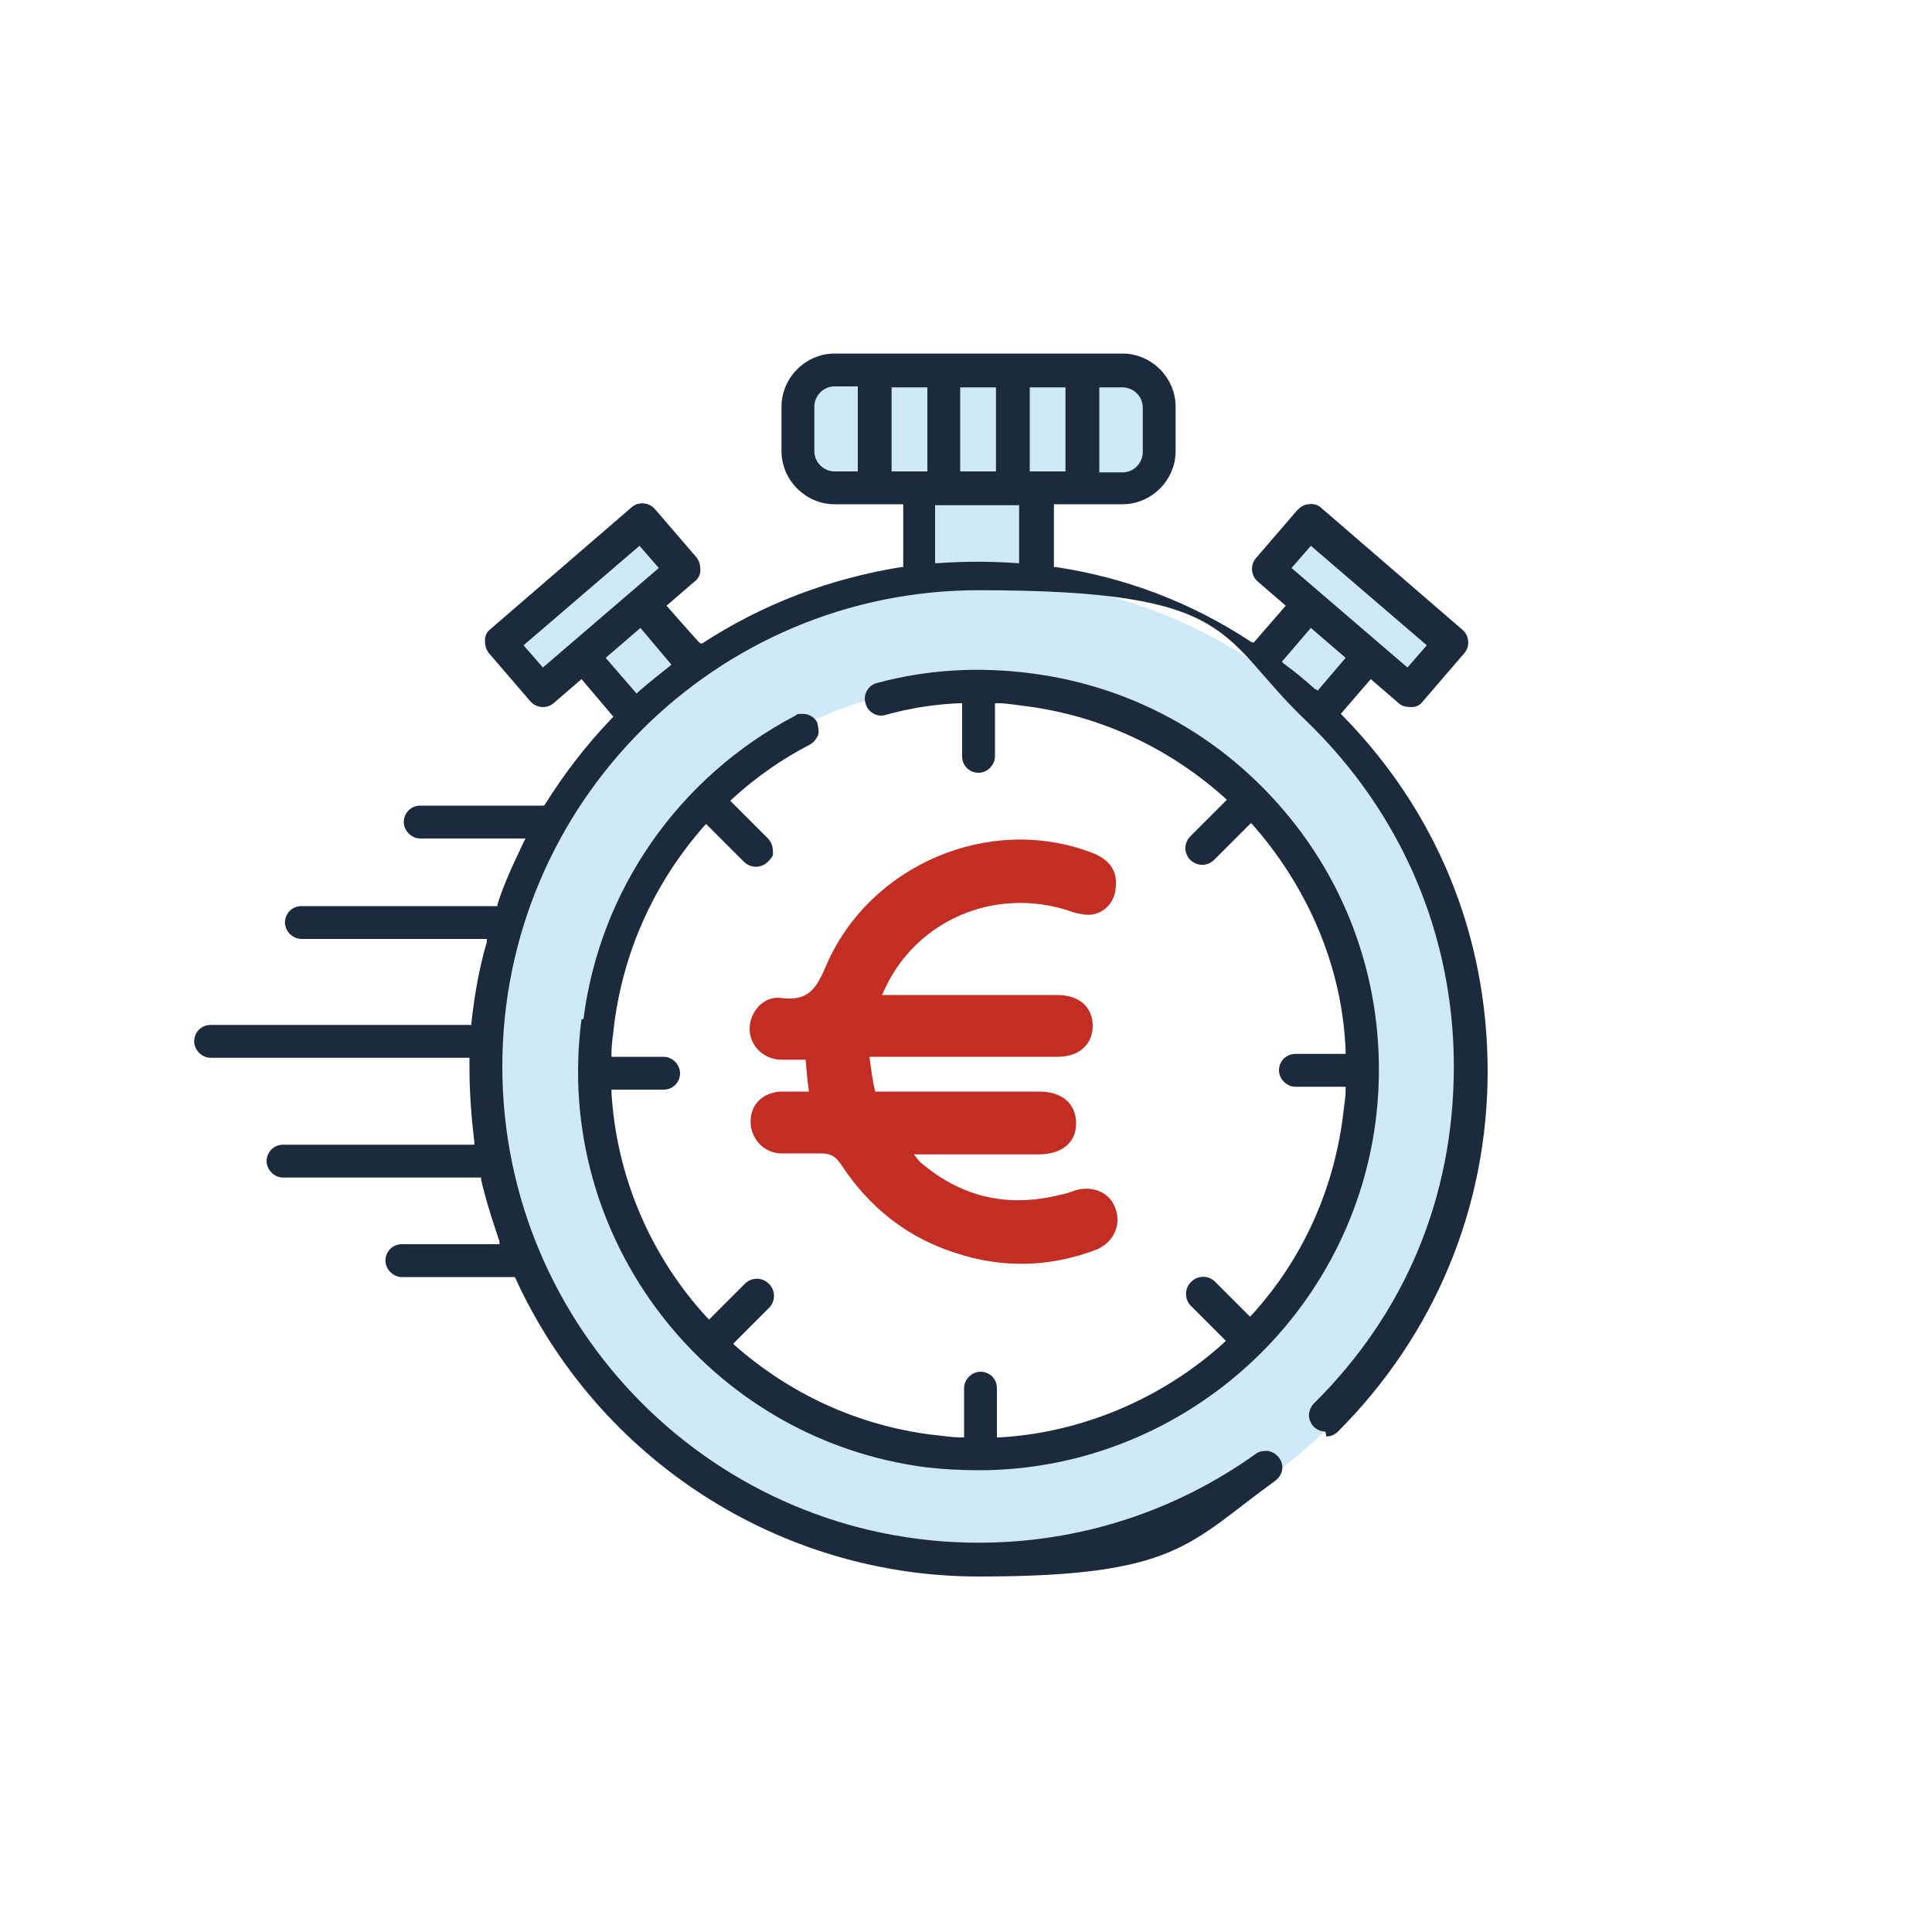 <?xml version="1.0" encoding="UTF-8"?>
<svg xmlns="http://www.w3.org/2000/svg" version="1.1" xmlns:xlink="http://www.w3.org/1999/xlink" viewBox="0 0 200 200">
  <defs>
    <style>
      .cls-1, .cls-2, .cls-3, .cls-4, .cls-5, .cls-6, .cls-7, .cls-8, .cls-9 {
        stroke-miterlimit: 10;
      }

      .cls-1, .cls-10, .cls-5, .cls-6 {
        stroke: #fff;
      }

      .cls-1, .cls-11, .cls-8 {
        fill: #c13025;
      }

      .cls-1, .cls-6 {
        stroke-width: 1.3px;
      }

      .cls-2 {
        stroke: #000;
      }

      .cls-2, .cls-10, .cls-4, .cls-12, .cls-13, .cls-7, .cls-14 {
        fill: none;
      }

      .cls-10 {
        stroke-width: 2.1px;
      }

      .cls-3 {
        stroke: #106eb6;
        stroke-width: 1.1px;
      }

      .cls-3, .cls-15 {
        fill: #106eb6;
      }

      .cls-16, .cls-9 {
        fill: #cee9f8;
      }

      .cls-4 {
        stroke: #bf2f20;
        stroke-width: 2.4px;
      }

      .cls-17 {
        fill: #1d1d1b;
      }

      .cls-18, .cls-5 {
        fill: #fff;
      }

      .cls-5 {
        stroke-width: 3px;
      }

      .cls-19 {
        fill: #1b2b3c;
      }

      .cls-20 {
        fill: #c02f20;
      }

      .cls-21 {
        fill: #be2f20;
      }

      .cls-22 {
        clip-path: url(#clippath-1);
      }

      .cls-23 {
        clip-path: url(#clippath-3);
      }

      .cls-24 {
        fill: #c02f25;
      }

      .cls-6, .cls-25 {
        fill: #1c2b3c;
      }

      .cls-13, .cls-14 {
        clip-rule: evenodd;
      }

      .cls-26 {
        fill: #fffefe;
      }

      .cls-7 {
        stroke: #be2f20;
        stroke-width: .8px;
      }

      .cls-27 {
        display: none;
      }

      .cls-8 {
        stroke: #c13025;
        stroke-width: 1.2px;
      }

      .cls-28 {
        fill: #010101;
      }

      .cls-29 {
        clip-path: url(#clippath-2);
      }

      .cls-9 {
        stroke: #1b2b3c;
        stroke-width: 3.1px;
      }

      .cls-30 {
        fill: #c22e24;
      }

      .cls-14 {
        clip-path: url(#clippath);
      }
    </style>
    <clipPath id="clippath">
      <polygon class="cls-13" points="39.6 144.6 161.1 144.6 161.1 37.8 39.6 37.8 39.6 144.6 39.6 144.6"/>
    </clipPath>
    <clipPath id="clippath-1">
      <polygon class="cls-14" points="39.6 37.8 161.1 37.8 161.1 144.6 39.6 144.6 39.6 37.8 39.6 37.8"/>
    </clipPath>
    <clipPath id="clippath-2">
      <polygon class="cls-12" points="39.6 144.6 161.1 144.6 161.1 37.8 39.6 37.8 39.6 144.6 39.6 144.6"/>
    </clipPath>
    <clipPath id="clippath-3">
      <path class="cls-12" d="M151.7,77.7h-28.8v-14.1c0-11.3-9.2-20.5-20.5-20.5h-54.1c-11.3,0-20.5,9.2-20.5,20.5v24.1c0,11.2,9,20.3,20.1,20.5,0,2.3-.3,4.9-.8,7.8-.3,1.9.4,3.8,1.9,5,1,.8,2.2,1.3,3.5,1.3s1.3-.1,1.9-.3c4.1-1.5,11.1-5.1,14.8-13.8h20.3v14.1c0,11.3,9.2,20.5,20.5,20.5h21c3.7,8.6,10.7,12.3,14.8,13.8.6.2,1.2.3,1.9.3,1.2,0,2.5-.4,3.5-1.3,1.5-1.2,2.2-3.1,1.9-5-.4-2.8-.7-5.4-.8-7.8,11.1-.2,20.1-9.4,20.1-20.5v-24.1c0-11.3-9.2-20.5-20.5-20.5Z"/>
    </clipPath>
  </defs>
  <!-- Generator: Adobe Illustrator 28.7.1, SVG Export Plug-In . SVG Version: 1.2.0 Build 142)  -->
  <g>
    <g id="Calque_15">
      <rect class="cls-18" x="-.6" y="-.5" width="201.1" height="200.9"/>
    </g>
    <g id="Calque_1" class="cls-27">
      <path class="cls-16" d="M156.6,81.9s0,0,0-.1c4.3-9.9,6.5-20.8,6.7-33.4,0-.8-.2-1.5-.5-1.8-.3-.3-1-.5-1.8-.5h-14.8c-.4,0-.7,0-1.1,0h-.3s-1.3,0-1.3,0c-.5,0-.8-.4-.8-.9v-3.5c0-.8,0-1.5,0-2.2.1-1.7-.4-2.3-1.3-2.7H58.9c-.9.4-1.4,1-1.3,2.7,0,1.1,0,2.1,0,3.2v2.7c0,.5-.4.9-.9.9h-8.8c-2.6,0-5.3,0-7.9,0-1.8,0-2.5.4-2.9,1.2v4.2s0,0,0,.2c0,.4.1.8.2,1.2.3,5.1,1,10.1,2.1,15,3,13,8.1,23.3,15.8,31.5,6.4,6.8,13.6,10.6,21.8,11.4,1,0,1.9.5,3,1.3.7.6,1.4,1.1,2.1,1.7l1.5,1.3c1,.9,2,1.7,3.1,2.5.8.6,1.7,1.6,1.7,3.5,0,2.3,0,4.5,0,6.8v7.7c0,.4,0,.7,0,1.1,0,0,0,.2,0,.5v1.1c0,.5-.5.8-.9.8h-5.6c-.8,0-1.6,0-2.4,0-5.1.3-8.7,2.8-10.6,7.6-.5,1.3-.6,2.9-.8,4.5,0,.2,0,.4,0,.6v.3c-.1,1.1-.1,2.4,0,3.5v2.8c0,.4-.3.8-.7.8l-1.1.2c-2,.3-2.2,1-2.2,1.4-.1.6,0,1,.2,1.4.4.5,1.1.7,2,.7h69.2c.8,0,1.4-.7,1.5-1.5,0-.9-.4-1.5-1.3-1.8-.2,0-.4-.1-.6-.2h-.3c0,0-.2-.1-.2-.1l-1-.2c-.4,0-.7-.4-.7-.8v-6.7c0-3-.7-5.4-2.2-7.5-2.5-3.4-5.7-5-10-5h-7c-.4,0-.7-.3-.8-.7l-.2-1s0,0,0-.1h0c0-.3-.2-.6-.2-.9v-15.8c0-1.3.9-2.3,1.5-2.8,1.7-1.5,4.2-3.6,6.9-5.8.2-.2,1.4-1.2,3-1.3,5.3-.5,10.2-2.3,14.8-5.5,7.6-5.2,13.6-12.9,18.2-23.4"/>
      <path class="cls-18" d="M100.3,97.2c13,0,23.6-10.6,23.6-23.6s-10.6-23.6-23.6-23.6-23.6,10.6-23.6,23.6,10.6,23.6,23.6,23.6"/>
      <path class="cls-19" d="M130.5,105.6s0,0-.1,0l-3.2,1.1c0,0-.2,0-.3,0-.3,0-.5-.1-.7-.3-.2-.3-.3-.7,0-1l1.7-3c8.2-14.2,12.8-30.4,14.7-51.1v-1.2c.1-.4.5-.8,1-.8h16.2c.2,0,.5.1.6.3.2.2.2.4.2.7l-.2,1.5c-.1,1-.3,2.1-.4,3.1l-.2,1.2c-.4,3.4-.8,6.4-1.4,9.5-2.3,11.6-6.7,21.2-13.4,29.3-3.9,4.7-9.5,8.8-14.3,10.5M120.3,107.3s0,0,0,.1c-4.3,5.3-8.7,8.5-13.7,10.1-2.1.7-4.2,1-6.3,1-4.3,0-8.5-1.5-12.6-4.4-5.1-3.6-9.3-8.7-13.2-15.9-5-9.2-8.6-19.6-10.8-31.9-1.4-7.5-2.2-15.3-2.4-23.3v-2.1c0-.5.4-.9.9-.9h76.8c.2,0,.5,0,.6.3.2.2.2.4.2.6l-.4,5.2c-.2,2.5-.3,5-.5,7.5-1,10.4-2.9,19.9-5.9,29-3.4,10.3-7.4,18.1-12.6,24.5M91.9,138.1v-16.5c0-.3.1-.5.3-.7.2-.2.5-.2.7-.2l1.6.4c3.9,1,7.7,1,11.5,0l1.6-.4c.3,0,.5,0,.7.2.2.2.3.4.3.7v16.5c0,.5-.4.9-.9.9h-15.1c-.5,0-.9-.4-.9-.9M120.1,142.4c0,0,.1,0,.2,0,5.5,0,8.9,3.6,9,9.1v7c0,.5-.4.9-.9.9h-56.2c-.5,0-.9-.4-.9-.9v-4.7c0-1.2,0-2.5,0-3.7.3-4.1,3.5-7.4,7.8-7.7.6,0,.9,0,1.3,0h39.6ZM74.6,106.8c-.2.2-.4.3-.7.3s-.2,0-.3,0l-3.3-1.3s0,0-.1,0c-5.5-2.2-10.2-5.7-14.3-10.6-7-8.3-11.4-18.3-13.7-30.7-.5-2.8-.8-5.6-1.2-8.3v-.6c-.2-1.1-.4-2.3-.5-3.5l-.2-1.5c0-.2,0-.5.2-.7.2-.2.4-.3.6-.3h16.1c.4,0,.8.3.9.8v1.2c2,20.7,6.6,37,14.8,51.1l1.8,3.2c.2.3.1.7,0,1M156.6,81.9s0,0,0-.1c4.3-9.9,6.5-20.8,6.7-33.4,0-.8-.2-1.5-.5-1.8-.3-.3-1-.5-1.8-.5h-14.8c-.4,0-.7,0-1.1,0h-.3s-1.3,0-1.3,0c-.5,0-.8-.4-.8-.9v-3.5c0-.8,0-1.5,0-2.2.1-1.7-.4-2.3-1.3-2.7H58.9c-.9.4-1.4,1-1.3,2.7,0,1.1,0,2.1,0,3.2v2.7c0,.5-.4.9-.9.9h-8.8c-2.6,0-5.3,0-7.9,0-1.8,0-2.5.4-2.9,1.2v4.2s0,0,0,.2c0,.4.1.8.2,1.2.3,5.1,1,10.1,2.1,15,3,13,8.1,23.3,15.8,31.5,6.4,6.8,13.6,10.6,21.8,11.4,1,0,1.9.5,3,1.3.7.6,1.4,1.1,2.1,1.7l1.5,1.3c1,.9,2,1.7,3.1,2.5.8.6,1.7,1.6,1.7,3.5,0,2.3,0,4.5,0,6.8v7.7c0,.4,0,.7,0,1.1,0,0,0,.2,0,.5v1.1c0,.5-.5.8-.9.8h-5.6c-.8,0-1.6,0-2.4,0-5.1.3-8.7,2.8-10.6,7.6-.5,1.3-.6,2.9-.8,4.5,0,.2,0,.4,0,.6v.3c-.1,1.1-.1,2.4,0,3.5v2.8c0,.4-.3.8-.7.8l-1.1.2c-2,.3-2.2,1-2.2,1.4-.1.6,0,1,.2,1.4.4.5,1.1.7,2,.7h69.2c.8,0,1.4-.7,1.5-1.5,0-.9-.4-1.5-1.3-1.8-.2,0-.4-.1-.6-.2h-.3c0,0-.2-.1-.2-.1l-1-.2c-.4,0-.7-.4-.7-.8v-6.7c0-3-.7-5.4-2.2-7.5-2.5-3.4-5.7-5-10-5h-7c-.4,0-.7-.3-.8-.7l-.2-1s0,0,0-.1h0c0-.3-.2-.6-.2-.9v-15.8c0-1.3.9-2.3,1.5-2.8,1.7-1.5,4.2-3.6,6.9-5.8.2-.2,1.4-1.2,3-1.3,5.3-.5,10.2-2.3,14.8-5.5,7.6-5.2,13.6-12.9,18.2-23.4"/>
      <path class="cls-21" d="M100.2,96h0c-12.6,0-22.8-10.3-22.7-22.8,0-12.5,10.3-22.7,22.8-22.7h0c12.5,0,22.7,10.3,22.7,22.7s-10.2,22.8-22.8,22.8M108.1,49.5c-1.3-.4-2.6-.7-4-.9-.6-.1-1.3-.2-1.9-.4h-4s-1.4.2-1.4.2c-13.5,2-22.7,13.8-21.4,27.4.7,6.9,4.3,13.2,9.9,17.4,5.7,4.2,12.8,5.9,19.7,4.6,11.2-2.2,19.5-11.7,20.2-23.1.7-11.1-6.5-21.7-17.1-25.2"/>
      <path class="cls-7" d="M100.2,96h0c-12.6,0-22.8-10.3-22.7-22.8,0-12.5,10.3-22.7,22.8-22.7h0c12.5,0,22.7,10.3,22.7,22.7s-10.2,22.8-22.8,22.8ZM108.1,49.5c-1.3-.4-2.6-.7-4-.9-.6-.1-1.3-.2-1.9-.4h-4s-1.4.2-1.4.2c-13.5,2-22.7,13.8-21.4,27.4.7,6.9,4.3,13.2,9.9,17.4,5.7,4.2,12.8,5.9,19.7,4.6,11.2-2.2,19.5-11.7,20.2-23.1.7-11.1-6.5-21.7-17.1-25.2Z"/>
      <path class="cls-21" d="M90,78.8s0,0,.1,0c1.1,0,1.6.6,1.9,1.1,1.6,2.5,3.9,4.2,6.7,5.1,2.8.9,5.5.8,8.3-.2.7-.3,1-.8.8-1.4-.2-.6-.8-.8-1.5-.7,0,0,0,0,0,0-.1,0-.3,0-.4.1-.2,0-.4.1-.6.2-3.5.9-6.6.2-9.4-2.1-.2-.2-.3-.3-.5-.5l-.2-.2c-.2-.3-.2-.6-.1-.9.1-.3.4-.5.8-.5h7.9c.6,0,1.5-.1,1.5-1.1s-.8-1.1-1.5-1.1h-10.3c-.4,0-.8-.3-.8-.7,0-.4-.1-.7-.2-1.1,0-.3-.1-.7-.2-1.1,0-.2,0-.5.2-.7.2-.2.4-.3.7-.3h11.9c.5,0,.9-.1,1.1-.4.2-.3.3-.6.2-.9,0-.2-.1-.9-1.4-.9h-9.9c-.2,0-.4,0-.6,0-.4,0-1,0-1.3-.4-.2-.2-.2-.6,0-.8l.2-.4c.1-.3.2-.5.4-.7,2.4-4.2,7.4-6.1,12.1-4.7.4.1.8.3,1.2.2.4,0,.8-.4.8-.9,0-.5,0-1-.9-1.3-6-2.3-13.1.8-15.6,6.7-.6,1.5-1.5,2.8-3.8,2.5-.2,0-.4,0-.6.2-.2.2-.4.6-.4.9,0,.6.5,1,1.2,1.1h1.5c.4,0,.8.3.9.8,0,.8.2,1.4.3,2.2,0,.4-.2.8-.6.9-.2,0-.5,0-.7,0h-.4c-.4,0-.8,0-1.2,0-.6,0-1.1.5-1.1,1s.5,1.1,1.1,1.1c.8,0,1.6,0,2.4,0"/>
      <path class="cls-7" d="M90,78.8s0,0,.1,0c1.1,0,1.6.6,1.9,1.1,1.6,2.5,3.9,4.2,6.7,5.1,2.8.9,5.5.8,8.3-.2.7-.3,1-.8.8-1.4-.2-.6-.8-.8-1.5-.7,0,0,0,0,0,0-.1,0-.3,0-.4.1-.2,0-.4.1-.6.2-3.5.9-6.6.2-9.4-2.1-.2-.2-.3-.3-.5-.5l-.2-.2c-.2-.3-.2-.6-.1-.9.1-.3.4-.5.8-.5h7.9c.6,0,1.5-.1,1.5-1.1s-.8-1.1-1.5-1.1h-10.3c-.4,0-.8-.3-.8-.7,0-.4-.1-.7-.2-1.1,0-.3-.1-.7-.2-1.1,0-.2,0-.5.2-.7.2-.2.4-.3.7-.3h11.9c.5,0,.9-.1,1.1-.4.2-.3.3-.6.2-.9,0-.2-.1-.9-1.4-.9h-9.9c-.2,0-.4,0-.6,0-.4,0-1,0-1.3-.4-.2-.2-.2-.6,0-.8l.2-.4c.1-.3.2-.5.4-.7,2.4-4.2,7.4-6.1,12.1-4.7.4.1.8.3,1.2.2.4,0,.8-.4.8-.9,0-.5,0-1-.9-1.3-6-2.3-13.1.8-15.6,6.7-.6,1.5-1.5,2.8-3.8,2.5-.2,0-.4,0-.6.2-.2.2-.4.6-.4.9,0,.6.5,1,1.2,1.1h1.5c.4,0,.8.3.9.8,0,.8.2,1.4.3,2.2,0,.4-.2.8-.6.9-.2,0-.5,0-.7,0h-.4c-.4,0-.8,0-1.2,0-.6,0-1.1.5-1.1,1s.5,1.1,1.1,1.1c.8,0,1.6,0,2.4,0Z"/>
    </g>
    <g id="Calque_2" class="cls-27">
      <g>
        <path class="cls-16" d="M137,63.6l7.3-7.3c.7-.7.6-1.8,0-2.4-.7-.6-1.7-.6-2.4,0l-7.5,7.5c-9.3-7.1-20.6-11.1-32.3-11.4v-10.3h17.1v-3.4h-37.6v3.4h17.1v10.3c-31.2.9-55.7,26.9-54.8,58.1.9,31.2,26.9,55.7,58.1,54.8,31.2-.9,55.7-26.9,54.8-58.1-.5-15.9-7.6-30.9-19.7-41.2h0Z"/>
        <path class="cls-19" d="M137,63.6l7.3-7.3c.7-.7.6-1.8,0-2.4-.7-.6-1.7-.6-2.4,0l-7.5,7.5c-9.3-7.1-20.6-11.1-32.3-11.4v-10.3h17.1v-3.4h-37.6v3.4h17.1v10.3c-31.2.9-55.7,26.9-54.8,58.1.9,31.2,26.9,55.7,58.1,54.8,31.2-.9,55.7-26.9,54.8-58.1-.5-15.9-7.6-30.9-19.7-41.2h0ZM100.3,159.3c-29.2,0-53-23.7-53-53s23.7-53,53-53,53,23.7,53,53c0,29.2-23.7,52.9-53,53h0Z"/>
        <path class="cls-18" d="M139.2,103.3c-.6-9.3-4.7-17.9-11.2-24.5-6.5-6.5-15.1-10.5-24.3-11.2v32.6c1.5,1,2.5,2.7,2.5,4.7,0,3.1-2.5,5.6-5.6,5.6s-5.6-2.5-5.6-5.6.9-3.4,2.2-4.4l-5.8-31c-17.1,5.2-31.5,18.8-29.8,40.2,1.8,21.4,20.6,37.3,42,35.7,21.4-1.6,37.3-20.6,35.5-42Z"/>
        <path class="cls-21" d="M91.6,68.1c-17.2,4-29.6,18.9-30.4,36.5-1,21.7,15.8,40,37.5,41,21.7,1,40-15.8,41-37.5,1-21.7-15.8-40-37.5-41v-6.9s-3.4,0-3.4,0v36c-3.4.7-6,3.3-6.7,6.7-.9,4.6,2,9.1,6.7,10.1,4.6.9,9.1-2,10.1-6.7.9-4.6-2-9.1-6.7-10.1v-25.7s0,0,0,0c16.1.8,29.7,12.3,33.3,28.1,4.4,19.4-7.8,38.7-27.2,43.1-19.4,4.4-38.7-7.8-43.1-27.2-4.4-19.4,7.8-38.7,27.2-43.1l-.8-3.3h0ZM95.3,104.7c0-2.8,2.3-5.1,5.1-5.1,2.8,0,5.1,2.3,5.1,5.1s-2.3,5.1-5.1,5.1-5.1-2.3-5.1-5.1h0Z"/>
      </g>
    </g>
    <g id="Calque_3" class="cls-27">
      <path class="cls-9" d="M76.6,138.9c.2,0,.4.1.5.2,25.6,10.5,54.9-1.7,65.4-27.3,10.5-25.6-1.7-54.9-27.3-65.5-25.6-10.5-54.9,1.7-65.4,27.3-10.6,25.4,1.4,54.6,26.8,65.2Z"/>
      <path class="cls-19" d="M117.9,37.5c-.8-.3-1.7,0-2,.9s0,1.7.9,2c29,11.3,43.2,44,31.9,73-11.3,29-44,43.2-73,31.9-.8-.3-1.7,0-2,.9-.3.8,0,1.7.9,2,6.4,2.5,13.2,3.9,20.1,4.1v4.6h-19.3c-3.4,0-6.2,2.8-6.2,6.2h3.1c0-1.7,1.4-3.1,3.1-3.1h41.7c1.7,0,3.1,1.4,3.1,3.1h3.1c0-3.4-2.8-6.2-6.2-6.2h-19.3v-4.6c32.8-.8,58.7-28.1,57.8-60.9-.6-23.9-15.5-45.1-37.7-53.8h0Z"/>
      <g>
        <path class="cls-18" d="M94.8,133.3c.2,1.2-.7,1.5-1.8,1.7-4.3.8-2.9,1.1-6.3-1.2-1.6-1.1-3.2-2.3-4-4.3-1.8-1.7-5.1-1.2-7.5-1.7-1.4-.2-2.6-.4-3.7-1.4-2.2-1.8-4.4-3.6-6.4-5.6-.8-1-3-3.6-1.1-4.6,7.2-4,10.7-17.1,8.7-24.1-1.8-1.2-3.9-3.8-2.6-5.9,3-6.2-9.3-10-12-15.5-1.9-1.7.1-5.2,2.6-4.8,2.7.5,5.8-.4,8.1,1.1,3.6,3.8,10.4,7.2,8.6-1.2-1.5-4.3,1.1-8.1,4.1-3,6,6.6,5.3,7.1,10.5,1.1,2.8-.4,7,1.5,8-2.2,5.3-16.8,10.6-.6,16.3,5.2,5,5.3,10.7,9.8,17.6,12.3,1.6,1,3.7,1.6,4.8,3.1-1.8,1.3-4.4,1.3-5.4,3.7-1.3,2.5-2.5,5-3.8,7.5-2,3.1-7.9,4.2-8.6,7.8,1.3,1.4,4.5-.1,4,2.8.3,3.1.2,6.3,1.4,9.2.3.8.2,1.1-.7,1.2-.8.1-1.7.1-2.5.2-1.8.2-2.3,1.2-1.5,2.8.6,1.2.5,2.3.2,3.5-2.7,4.5,5.7,3.8,3.3,6.5-1.8,1-3.5,1.9-5.3,2.8-2.2,1.1-4.4,2.2-6.6,3.1-.4.2-1.1.2-1.5,0-1.2-.7-2.4-1.5-3.5-2.3-2-1.4-4-2.8-6-4-1.7-1-3.3-.6-4.7.7-1.2,1.1-2.2,3-2.6,5h0Z"/>
        <path class="cls-4" d="M94.8,133.3c.2,1.2-.7,1.5-1.8,1.7-4.3.8-2.9,1.1-6.3-1.2-1.6-1.1-3.2-2.3-4-4.3-1.8-1.7-5.1-1.2-7.5-1.7-1.4-.2-2.6-.4-3.7-1.4-2.2-1.8-4.4-3.6-6.4-5.6-.8-1-3-3.6-1.1-4.6,7.2-4,10.7-17.1,8.7-24.1-1.8-1.2-3.9-3.8-2.6-5.9,3-6.2-9.3-10-12-15.5-1.9-1.7.1-5.2,2.6-4.8,2.7.5,5.8-.4,8.1,1.1,3.6,3.8,10.4,7.2,8.6-1.2-1.5-4.3,1.1-8.1,4.1-3,6,6.6,5.3,7.1,10.5,1.1,2.8-.4,7,1.5,8-2.2,5.3-16.8,10.6-.6,16.3,5.2,5,5.3,10.7,9.8,17.6,12.3,1.6,1,3.7,1.6,4.8,3.1-1.8,1.3-4.4,1.3-5.4,3.7-1.3,2.5-2.5,5-3.8,7.5-2,3.1-7.9,4.2-8.6,7.8,1.3,1.4,4.5-.1,4,2.8.3,3.1.2,6.3,1.4,9.2.3.8.2,1.1-.7,1.2-.8.1-1.7.1-2.5.2-1.8.2-2.3,1.2-1.5,2.8.6,1.2.5,2.3.2,3.5-2.7,4.5,5.7,3.8,3.3,6.5-1.8,1-3.5,1.9-5.3,2.8-2.2,1.1-4.4,2.2-6.6,3.1-.4.2-1.1.2-1.5,0-1.2-.7-2.4-1.5-3.5-2.3-2-1.4-4-2.8-6-4-1.7-1-3.3-.6-4.7.7-1.2,1.1-2.2,3-2.6,5h0Z"/>
      </g>
    </g>
    <g id="Calque_19" class="cls-27">
      <g>
        <path class="cls-16" d="M159.9,148.7c-.4,0-.8,0-1.2,0-.2,0-.4,0-.7,0h-.4v-61.7c0-4.6-2.4-7-7.1-7h-36v-9.7c0-5.9,0-12,0-18,0-4.1-2.5-6.6-6.6-6.6-19.2,0-39.1,0-59.3,0-.9,0-1.5,0-2.1.2-3,.8-4.5,3.2-4.5,6.8v96.1h-.4c-.3,0-.6,0-.9,0-.2,0-.4,0-.7,0s-.5,0-.7,0c-1,.1-1.7,1-1.6,1.9.1,1.1.7,1.6,1.7,1.7.4,0,.7,0,1.1,0h13c0-.4-.1-.8-.1-1.2v-7.8c0-5.5,4.5-10,10-10h13.3c4.6,0,8.5,3.2,9.6,7.4,1.8-1.7,4.2-2.8,6.9-2.8h13.3c2.6,0,5,1,6.8,2.7,1.1-4.3,5-7.6,9.7-7.6h13.3c5.5,0,10,4.5,10,10v7.8c0,.5,0,1-.1,1.5h12.4c.3,0,.6,0,.9,0h0c1.2,0,2-.8,2-1.8,0-1.1-.8-1.8-2-1.9ZM54.2,57.9h13.9v13.9h-13.9v-13.9ZM54.4,97.6v-13.3h13.3v13.3h-13.3ZM71.3,131.9c-4.9,0-8.8-3.9-8.8-8.8s3.9-8.8,8.8-8.8,8.8,3.9,8.8,8.8-3.9,8.8-8.8,8.8ZM89.5,58.1h13.6v13.6h-13.6v-13.6ZM88.5,84.6h13.6v13.6h-13.6v-13.6ZM100.6,137.1c-5.2,0-9.5-4.2-9.5-9.5s4.2-9.5,9.5-9.5,9.5,4.2,9.5,9.5-4.2,9.5-9.5,9.5ZM127.1,92.6h13.4v13.4h-13.4v-13.4ZM131.4,131.6c-5.4,0-9.7-4.3-9.7-9.7s4.3-9.7,9.7-9.7,9.7,4.3,9.7,9.7-4.3,9.7-9.7,9.7Z"/>
        <path class="cls-25" d="M104,58.7c0-1.7-.7-2.4-2.3-2.4-1.9,0-3.9,0-6,0s-4,0-6,0c-1.7,0-2.3.7-2.3,2.4,0,4.1,0,8.1,0,11.9,0,1.6.7,2.3,2.3,2.3,3.9,0,8,0,12.1,0,1.6,0,2.3-.7,2.3-2.3,0-1.4,0-2.8,0-4.2,0-.6,0-1.2,0-1.8v-1.8c0-1.4,0-2.8,0-4.2h0ZM100.2,69.1h-9.1v-9h9.1v9h0Z"/>
        <path class="cls-25" d="M53,70.7c0,1.6.7,2.2,2.2,2.3,3.9,0,8.1,0,12.2,0,1.5,0,2.2-.7,2.2-2.2,0-4.1,0-8.3,0-12.2,0-1.5-.6-2.2-2.1-2.2-4.1,0-8.2,0-12.4,0-1.5,0-2.1.7-2.1,2.3,0,1.4,0,2.8,0,4.2v3.7c0,1.4,0,2.8,0,4.2h0ZM56.8,60h9v9.1h-9v-9.1h0Z"/>
        <path class="cls-25" d="M101.7,82.1c-2,0-4,0-6,0s-4,0-6.1,0c-1.6,0-2.3.6-2.3,2.1,0,4.2,0,8.3,0,12.4,0,1.4.7,2.1,2.2,2.1,1.5,0,2.9,0,4.4,0h3.6c1.4,0,2.8,0,4.2,0,1.7,0,2.3-.6,2.4-2.3,0-4.1,0-8.1,0-11.9,0-1.6-.7-2.3-2.3-2.3h0ZM100.2,94.8h-9v-9h9v9h0Z"/>
        <path class="cls-25" d="M67.4,82.1c-2.1,0-4.1,0-6.1,0s-4.1,0-6.1,0c-1.5,0-2.1.7-2.1,2.1,0,3.9,0,8,0,12.4,0,1.5.6,2.1,2.1,2.1,1.4,0,2.9,0,4.3,0,1.2,0,2.5,0,3.7,0s2.9,0,4.3,0c1.6,0,2.2-.6,2.2-2.1,0-3.9,0-8,0-12.2,0-1.5-.6-2.2-2.2-2.2h0ZM65.8,94.8h-9v-9h9v9h0Z"/>
        <path class="cls-25" d="M140.5,90.7c-3.7,0-7.7,0-12.2,0-1.6,0-2.2.6-2.2,2.2,0,4,0,8.1,0,12.2,0,1.5.7,2.2,2.2,2.2,1.4,0,2.8,0,4.2,0h3.7c1.4,0,2.9,0,4.3,0,1.5,0,2.2-.7,2.2-2.1,0-4,0-8.2,0-12.4,0-1.4-.7-2.1-2.2-2.1h0ZM138.9,103.4h-9v-8.9h9v8.9h0Z"/>
        <path class="cls-25" d="M159.9,152.3c1.2,0,2-.8,2-1.8,0-1.1-.8-1.8-2-1.9-.4,0-.8,0-1.2,0-.2,0-.4,0-.7,0h-.4v-61.7c0-4.6-2.4-7-7.1-7h-36v-9.7c0-5.9,0-12,0-18,0-4.1-2.5-6.6-6.6-6.6-19.2,0-39.1,0-59.3,0-.9,0-1.5,0-2.1.2-3,.8-4.5,3.2-4.5,6.8v96.1h-.4c-.3,0-.6,0-.9,0-.2,0-.4,0-.7,0s-.5,0-.7,0c-1,.1-1.7,1-1.6,1.9.1,1.1.7,1.6,1.7,1.7.4,0,.7,0,1.1,0h13.1v-3.8h-8V52.8c0-2.8.7-3.5,3.5-3.5h58.1c2.7,0,3.4.7,3.4,3.4v58.8h3.8v-27.8h35.7c2.7,0,3.5.8,3.5,3.5v61.4h-6.8v3.8h11.8c.3,0,.6,0,.9,0h0Z"/>
        <path class="cls-11" d="M85.9,152.3c0-3,0-1.9,0-4.9,0-4.3,3.6-7.9,7.9-8,4.7,0,9.3,0,14,0,4.2,0,7.8,3.5,7.9,7.8,0,3.1,0,2,0,5.1h3.3c0-3,0-1.8,0-4.8,0-2.8-1-5.3-2.9-7.4-1.9-2.2-4.3-3.4-7.3-3.9,2.4-2.6,3.7-5.5,3.5-8.9-.2-3.4-1.6-6.3-4.2-8.5-4.4-3.6-10.7-3.5-15,.2-2.2,1.9-3.5,4.3-3.9,7.2-.5,3.8.7,7.1,3.4,10-.3,0-.5,0-.6.1-5.3,1-9.4,5.6-9.5,11,0,3,0,2,0,5h3.4ZM92.5,127.8c0-4.6,3.7-8.3,8.3-8.3,4.6,0,8.4,3.8,8.4,8.4,0,4.5-3.8,8.2-8.3,8.2-4.6,0-8.3-3.8-8.3-8.4h0Z"/>
        <path class="cls-11" d="M56,152.3c0-4.4,0-4.7,0-9.1,0-5.1,3.6-8.7,8.7-8.7,3.8,0,7.6,0,11.3,0,3,0,5.6.5,7.8,2.8.8-.8,1.6-1.5,2.5-2.2-2-2.1-4.3-3.3-7.2-3.8,2.4-2.5,3.6-5.3,3.5-8.6,0-3.4-1.4-6.2-3.9-8.4-4.2-3.8-10.5-4-14.9-.5-2.2,1.7-3.6,4-4.2,6.7-.9,4.1.4,7.7,3.2,10.8-.2,0-.3.1-.4.1-5.6,1-9.6,5.6-9.7,11.2,0,4.6,0,5.1,0,9.7h3.3ZM62.6,122.8c0-4.6,3.7-8.3,8.3-8.3,4.6,0,8.4,3.8,8.4,8.4,0,4.5-3.8,8.2-8.3,8.2-4.6,0-8.3-3.8-8.3-8.4h0Z"/>
        <path class="cls-11" d="M123.8,134.5c4.6,0,9.3,0,13.9,0,4.2,0,7.9,3.6,7.9,7.8,0,4.7,0,5.3,0,10h3.3c0-4.4,0-4.6,0-9,0-1,0-2.1-.3-3.1-1.3-5-4.6-8-9.8-9,2.3-2.4,3.5-5.1,3.5-8.3,0-3.2-1.2-6-3.4-8.3-3.9-4-10.1-4.5-14.8-1.3-2.3,1.6-3.8,3.7-4.6,6.4-1.2,4.4,0,8.2,3,11.6-2.9.5-5.2,1.7-7.1,3.8.9.8,1.6,1.4,2.4,2.2,1.6-1.7,3.6-2.7,5.9-2.7h0ZM122.5,122.6c0-4.5,3.8-8.2,8.4-8.2,4.6,0,8.3,3.8,8.2,8.4,0,4.6-3.8,8.3-8.4,8.2-4.6,0-8.2-3.9-8.2-8.5h0Z"/>
      </g>
    </g>
    <g id="Calque_20" class="cls-27">
      <g>
        <path class="cls-16" d="M53.3,131.7l-3.8,11.3,8.6,8.6,11.3-3.8c3,1.7,6.2,3,9.5,3.9l5.3,10.5h12l5.3-10.5c3.3-.9,6.4-2.2,9.3-3.9l11.3,3.8,8.6-8.6-3.8-11.3c1.7-3,3-6.2,3.9-9.5l10.5-5.3v-12l-10.7-5.1c-.9-3.3-2.2-6.4-3.9-9.3l3.8-11.3-8.6-8.6-11.3,3.8c-3-1.7-6.2-3-9.5-3.9l-5.1-10.6h-12l-5.3,10.5c-3.3.9-6.4,2.2-9.3,3.9l-11.3-3.8-8.6,8.6,3.8,11.3c-1.7,3-3,6.2-3.9,9.5l-10.5,5.1v12l10.5,5.3c.9,3.3,2.2,6.4,3.9,9.3h0Z"/>
        <path class="cls-24" d="M100.6,126.3c-.4-1.1-1.5-1.6-2.8-1.3-.2,0-.5.1-.7.2-.3,0-.5.2-.8.2-5.1,1.3-9.8.2-13.8-3.1-.2-.2-.4-.4-.6-.7,0-.1-.2-.2-.3-.4l-1.1-1.4h5.4c2.8,0,5.5,0,8.2,0,1.7,0,2.7-.8,2.7-2.1,0-1.9-1.9-2.1-2.7-2.1-2.6,0-5.3,0-7.9,0h-8.5l-.8-5h7.5c3.7,0,7.6,0,11.4,0,.9,0,1.6-.3,2-.7.4-.4.5-1,.5-1.7-.2-1.5-1.5-1.9-2.6-1.9-3.2,0-6.4,0-9.5,0h-5.4c-.4,0-.7,0-1.1,0-.2,0-.4,0-.6,0h-1.3c0,0,.6-1.2.6-1.2.1-.2.2-.5.3-.7.2-.4.3-.7.5-1,3.5-6.2,10.8-9,17.7-6.9.7.2,1.4.4,1.9.4.9,0,1.6-.8,1.7-1.8.1-1.2-.4-1.9-1.7-2.4-9.3-3.5-20.4,1.2-24.3,10.3-.9,2.1-2,4-5.2,3.5-.6,0-1,.2-1.2.4-.5.4-.7,1.1-.7,1.7,0,1.2,1,2,2.2,2.1.5,0,1,0,1.5,0,.2,0,.5,0,.7,0h.7l.6,5h-.9c-.4,0-.7,0-1,0-.7,0-1.3,0-1.9,0-1.2,0-2.1.9-2.1,2.1,0,1.2.9,2.1,2.1,2.2,1.1,0,2.4,0,3.7,0,0,0,.2,0,.3,0,1.3,0,2,.7,2.5,1.5,2.5,3.9,6,6.6,10.4,8,4.3,1.4,8.6,1.3,12.8-.3,1.3-.5,1.9-1.6,1.4-2.8h0Z"/>
        <path class="cls-25" d="M53.3,131.7l-3.8,11.3,8.6,8.6,11.3-3.8c3,1.7,6.2,3,9.5,3.9l5.3,10.5h12l5.3-10.5c3.3-.9,6.4-2.2,9.3-3.9l11.3,3.8,8.6-8.6-3.8-11.3c1.7-3,3-6.2,3.9-9.5l10.5-5.3v-12l-10.7-5.1c-.9-3.3-2.2-6.4-3.9-9.3l3.8-11.3-8.6-8.6-11.3,3.8c-3-1.7-6.2-3-9.5-3.9l-5.1-10.6h-12l-5.3,10.5c-3.3.9-6.4,2.2-9.3,3.9l-11.3-3.8-8.6,8.6,3.8,11.3c-1.7,3-3,6.2-3.9,9.5l-10.5,5.1v12l10.5,5.3c.9,3.3,2.2,6.4,3.9,9.3h0ZM41.9,106.9l8.8-4.3,1.2-.6.4-1.3c.9-3.1,2.1-6,3.6-8.8l.6-1.2-.4-1.2-3.2-9.5,5.9-5.9,9.5,3.2,1.3.4,1.2-.7c2.7-1.6,5.6-2.8,8.6-3.6l1.3-.4.6-1.2,4.4-8.9h8.3l4.3,8.8.6,1.2,1.3.4c3.1.9,6,2.1,8.8,3.6l1.2.6,1.2-.4,9.5-3.2,5.9,5.9-3.2,9.5-.4,1.3.7,1.2c1.6,2.7,2.8,5.6,3.6,8.6l.4,1.3,1.2.6,9,4.3v8.3l-8.9,4.4-1.2.6-.4,1.3c-.9,3.1-2.1,6-3.6,8.8l-.6,1.2.4,1.2,3.2,9.5-5.9,5.9-9.5-3.2-1.3-.4-1.2.7c-2.7,1.6-5.6,2.8-8.6,3.6l-1.3.4-.6,1.2-4.4,8.9h-8.3l-4.4-8.9-.6-1.2-1.3-.4c-3.1-.9-6-2.1-8.8-3.6l-1.2-.6-1.2.4-9.5,3.2-5.9-5.9,3.2-9.5.4-1.3-.7-1.2c-1.6-2.7-2.8-5.6-3.6-8.6l-.4-1.3-1.2-.6-8.9-4.4v-8.3h0Z"/>
        <g class="cls-22">
          <g class="cls-29">
            <path class="cls-11" d="M46.5,62.8c22.5-23,59.3-23.4,82.3-.8,6.7,6.6,11.7,14.7,14.6,23.6v35.5l-28.1,9.4c-3-3.8-8.4-4.5-12.2-1.5-3.8,3-4.4,8.5-1.5,12.2,3,3.8,8.4,4.5,12.2,1.5,2.1-1.6,3.3-4.1,3.3-6.7l35.6-11.9c4.5-.3,8-4.1,8.1-8.7v-23.3c0-4.8-3.9-8.8-8.7-8.8h-3.4c-11.2-33.6-47.5-51.7-81-40.4-9.6,3.2-18.3,8.7-25.4,15.9-1.1,1.1-1.1,3,0,4.1,1.1,1.1,3,1.1,4.1,0,0,0,0,0,0,0h0ZM155,92v23.3c0,1.6-1.3,2.9-2.9,2.9h-2.9v-29.2h2.9c1.6,0,2.9,1.3,2.9,2.9h0Z"/>
            <path class="cls-10" d="M46.5,62.8c22.5-23,59.3-23.4,82.3-.8,6.7,6.6,11.7,14.7,14.6,23.6v35.5l-28.1,9.4c-3-3.8-8.4-4.5-12.2-1.5-3.8,3-4.4,8.5-1.5,12.2,3,3.8,8.4,4.5,12.2,1.5,2.1-1.6,3.3-4.1,3.3-6.7l35.6-11.9c4.5-.3,8-4.1,8.1-8.7v-23.3c0-4.8-3.9-8.8-8.7-8.8h-3.4c-11.2-33.6-47.5-51.7-81-40.4-9.6,3.2-18.3,8.7-25.4,15.9-1.1,1.1-1.1,3,0,4.1,1.1,1.1,3,1.1,4.1,0,0,0,0,0,0,0h0ZM155,92v23.3c0,1.6-1.3,2.9-2.9,2.9h-2.9v-29.2h2.9c1.6,0,2.9,1.3,2.9,2.9h0Z"/>
          </g>
        </g>
      </g>
    </g>
    <g id="Calque_21" class="cls-27">
      <g>
        <circle class="cls-16" cx="100.8" cy="99.4" r="42.8"/>
        <g>
          <path class="cls-25" d="M160.4,101c-.5-.5-.5-1.4,0-2.1l4.3-5.1c1.8-2.3,1.4-5.5-.7-7.3-.2-.2-.4-.2-.5-.4l-5.7-3.7c-.7-.4-.9-1.2-.7-2l2.5-6.2c1.1-2.7-.4-5.7-3-6.7-.2,0-.4-.2-.5-.2l-6.6-1.8c-.7-.2-1.2-.9-1.2-1.8l.4-6.7c.2-2.8-2-5.3-5-5.5h-.5l-6.7.4c-.9,0-1.6-.5-1.8-1.2l-1.8-6.6c-.7-2.8-3.6-4.4-6.4-3.7-.2,0-.4.2-.5.2l-6.2,2.5c-.7.4-1.6,0-2-.7l-3.7-5.7c-1.6-2.5-4.8-3.2-7.3-1.6-.2.2-.4.2-.5.4l-5.1,4.3c-.5.5-1.6.5-2.1,0l-5.1-4.3c-2.3-1.8-5.5-1.4-7.3.7-.2.2-.2.4-.4.5l-3.7,5.7c-.4.7-1.2.9-2,.7l-6.2-2.5c-2.7-1.1-5.7.2-6.7,2.8,0,.2-.2.4-.2.7l-1.8,6.6c-.2.7-.9,1.2-1.8,1.2l-6.7-.4c-2.8-.2-5.3,2-5.5,5v.5l.4,6.7c0,.7-.5,1.6-1.2,1.8l-6.6,1.8c-2.8.7-4.4,3.6-3.7,6.4,0,.2.2.4.2.5l2.5,6.2c.4.7,0,1.6-.7,2l-5.7,3.6c-2.5,1.6-3.2,4.8-1.6,7.3.2.2.2.4.4.5l4.3,5.1c.5.5.5,1.6,0,2.1l-4.3,5.1c-1.8,2.3-1.4,5.5.7,7.3.2.2.4.2.5.4l5.7,3.7c.7.4.9,1.2.7,2l-2.5,6.2c-1.1,2.7.4,5.7,3,6.7.2,0,.4.2.5.2l6.6,1.8c.7.2,1.2.9,1.2,1.8l-.4,6.7c-.2,2.8,2,5.3,5,5.5h.5l6.7-.4c.7,0,1.6.5,1.8,1.2l1.8,6.6c.7,2.8,3.6,4.4,6.4,3.7.2,0,.4-.2.5-.2l6.2-2.5c.7-.4,1.6,0,2,.7l3.7,5.7c1.6,2.5,4.8,3.2,7.3,1.6.2-.2.4-.2.4-.4l5.1-4.3c.5-.5,1.6-.5,2.1,0l5.1,4.3c.9.7,2.1,1.2,3.4,1.2h.9c1.4-.2,2.8-1.1,3.6-2.3l3.7-5.7c.4-.7,1.2-.9,2-.7l6.2,2.5c2.7,1.1,5.7-.4,6.7-3,0-.2.2-.4.2-.5l1.8-6.6c.2-.7.9-1.2,1.8-1.2l6.7.4c2.8.2,5.3-2,5.5-5v-.5l-.4-6.7c0-.7.5-1.6,1.2-1.8l6.6-1.8c2.8-.7,4.4-3.6,3.7-6.4,0-.2-.2-.4-.2-.5l-2.5-6.2c-.4-.7,0-1.6.7-2l5.7-3.7c2.5-1.6,3.2-4.8,1.6-7.3,0-.2-4.6-5.7-4.6-5.7h0ZM156,114.7c-2.1,1.4-3,3.9-2,6.2l2.5,6.2c.4.9-.2,1.8-.9,2.1h-.2l-6.6,1.8c-2.5.7-4.1,2.8-3.9,5.3l.4,6.7c0,.9-.7,1.8-1.6,1.8h-.2l-6.7-.4c-2.5-.2-4.8,1.4-5.3,3.9l-1.8,6.6c-.2.9-1.2,1.4-2.1,1.2h-.2l-6.2-2.5c-2.3-.9-5,0-6.4,2l-3.7,5.7c-.5.7-1.6,1.1-2.3.5,0,0-.2,0-.2-.2l-5.1-4.3c-2-1.6-4.6-1.6-6.6,0l-5.1,4.3c-.7.5-1.8.5-2.3-.2l-.2-.2-3.7-5.7c-1.4-2.1-3.9-3-6.2-2l-6.2,2.5c-.9.4-1.8-.2-2.1-.9v-.2l-1.8-6.6c-.7-2.5-2.8-4.1-5.3-3.9l-6.7.4c-.9,0-1.8-.7-1.8-1.6v-.2l.4-6.7c.2-2.5-1.4-4.8-3.9-5.3l-6.6-1.8c-.5-.2-.9-.4-1.1-.9-.2-.4-.2-.9,0-1.4l2.5-6.2c.9-2.3,0-5-2-6.2l-5.7-3.7c-.7-.5-1.1-1.6-.5-2.3,0,0,0-.2.2-.2l4.3-5.1c1.6-2,1.6-4.6,0-6.6l-4.3-5.1c-.5-.7-.5-1.8.2-2.3,0,0,.2,0,.2-.2l5.7-3.6c2.1-1.4,3-3.9,2-6.2l-2.5-6.2c-.2-.4-.2-.9,0-1.4.2-.4.5-.7,1.1-.9l6.6-1.8c2.5-.7,4.1-2.8,3.9-5.3l-.4-6.7c0-.5.2-.9.5-1.2.4-.4.9-.5,1.2-.5l6.7.4c2.5.2,4.6-1.4,5.3-3.9l1.8-6.6c.2-.5.4-.9.9-1.1.4-.2.9-.2,1.4,0l6.2,2.5c2.3.9,5,0,6.2-2l3.6-5.7c.5-.7,1.6-1.1,2.3-.5,0,0,.2,0,.2.2l5.1,4.3c2,1.6,4.6,1.6,6.6,0l5.1-4.3c.7-.5,1.8-.5,2.3.2l.2.2,3.7,5.7c1.4,2.1,3.9,3,6.2,2l6.2-2.5c.9-.4,1.8.2,2.1.9v.2l1.8,6.6c.7,2.5,2.8,4.1,5.3,3.9l6.7-.4c.5,0,.9.2,1.2.5.4.4.5.9.5,1.2l-.4,6.7c-.2,2.5,1.4,4.8,3.9,5.3l6.6,1.8c.9.2,1.4,1.2,1.2,2.1v.2l-2.5,6.2c-.9,2.3,0,5,2,6.2l5.7,3.6c.7.5,1.1,1.6.5,2.3,0,0,0,.2-.2.2l-4.3,5.1c-1.6,2-1.6,4.6,0,6.6l4.3,5.1c.9.7.7,1.8-.2,2.5l-5.7,3.7h0Z"/>
          <path class="cls-11" d="M100.3,55.6c-24.5,0-44.4,19.9-44.4,44.4s19.9,44.4,44.4,44.4,44.4-19.9,44.4-44.4-19.9-44.4-44.4-44.4h0ZM100.3,140.8c-22.5,0-40.8-18.3-40.8-40.8s18.3-40.8,40.8-40.8,40.8,18.3,40.8,40.8h0c0,22.5-18.3,40.8-40.8,40.8h0Z"/>
        </g>
        <path class="cls-18" d="M116.8,91.9v-8.7c0-9.3-7.6-16.9-16.9-16.9s-16.9,7.6-16.9,16.9v8.7l-5.4.4v30.5l22.3,1.6,22.2-1.6v-30.5l-5.4-.4ZM89.7,83.2c0-5.6,4.6-10.2,10.2-10.2s10.2,4.6,10.2,10.2v8.3l-10.3-.7-10.2.7v-8.3Z"/>
        <g>
          <path class="cls-8" d="M116.2,92.5v-9.3c0-9-7.3-16.3-16.3-16.3s-16.3,7.3-16.3,16.3v9.3l-5.4.4v29.4l21.6,1.5,21.6-1.5v-29.4l-5.4-.4h0ZM85.2,83.2c0-8.1,6.6-14.7,14.7-14.7s14.7,6.6,14.7,14.7v9.2l-2.3-.2v-9c0-6.8-5.5-12.4-12.4-12.4s-12.4,5.5-12.4,12.4v9l-2.3.2v-9.2h0ZM110.7,92.1l-10.8-.8-10.8.8v-8.9c0-6,4.8-10.8,10.8-10.8s10.8,4.8,10.8,10.8v8.9ZM120,120.8l-20.1,1.4-20.1-1.4v-26.5l4-.3,4.6-.3,11.5-.8,11.5.8,4.6.3,4,.3v26.5h0Z"/>
          <path class="cls-11" d="M99.9,101.4c-3,0-5.4,2.5-5.4,5.5,0,2.1,1.2,4,3.1,4.9v4.4h4.6v-4.4c1.9-.9,3.1-2.8,3.1-4.9,0-3-2.4-5.4-5.4-5.4h0Z"/>
        </g>
      </g>
    </g>
    <g id="Calque_22" class="cls-27">
      <g>
        <polygon class="cls-18" points="128.1 134.9 138.3 150.2 149.7 154.8 152.6 132 128.1 134.9"/>
        <rect class="cls-18" x="93.5" y="79.4" width="76.1" height="59.9" rx="6" ry="6"/>
        <path class="cls-1" d="M118,122.8c0,0,0-.2,0-.5l8-26.3c.2-.7.8-1.3,1.6-1.7s1.8-.6,2.8-.6,2,.2,2.8.6,1.3.9,1.6,1.7l8.1,26.3c0,.2,0,.4,0,.5,0,.7-.5,1.4-1.4,1.9s-1.9.8-2.9.8-2-.4-2.2-1.2l-1.5-5.4h-9.1l-1.5,5.4c-.2.8-1,1.2-2.2,1.2s-2-.3-2.9-.8c-.9-.5-1.4-1.2-1.4-1.9ZM127.4,113.8h6.3l-3.1-11.6-3.1,11.6Z"/>
        <g class="cls-23">
          <path class="cls-16" d="M91.3,104.6c1-6.9,2.7-14.3,7.7-19.5,5.1-5.4,12.3-5,19.1-4.6,1.1,0,2,.4,2.7.9.3,0,.6,0,.9,0V10.5c0-12.6-10.3-23-23-23H-20.5c-12.7,0-23,10.4-23,23v74.8c0,12.7,10.3,23,23,23h112.6c-.6-1-1-2.2-.8-3.7Z"/>
          <polygon class="cls-16" points="49.9 99.2 49.6 115.7 52.5 120.1 59.2 117.3 67.7 105.4 49.9 99.2"/>
        </g>
        <path class="cls-6" d="M151.7,77.7h-28.8v-14.1c0-11.3-9.2-20.5-20.5-20.5h-54.1c-11.3,0-20.5,9.2-20.5,20.5v24.1c0,11.2,9,20.3,20.1,20.5,0,2.3-.3,4.9-.8,7.8-.3,1.9.4,3.8,1.9,5,1,.8,2.2,1.3,3.5,1.3s1.3-.1,1.9-.3c4.1-1.5,11.1-5.1,14.8-13.8h20.3v14.1c0,11.3,9.2,20.5,20.5,20.5h21c3.7,8.6,10.7,12.3,14.8,13.8.6.2,1.2.3,1.9.3,1.2,0,2.5-.4,3.5-1.3,1.5-1.2,2.2-3.1,1.9-5-.4-2.8-.7-5.4-.8-7.8,11.1-.2,20.1-9.4,20.1-20.5v-24.1c0-11.3-9.2-20.5-20.5-20.5ZM166.6,122.3c0,8.2-6.7,14.9-14.9,14.9h-2.4c-1.5,0-2.8,1.2-2.8,2.7-.1,3.3.1,7,.8,11.3-4.1-1.5-9.4-4.9-11.8-12.1-.4-1.2-1.5-1.9-2.7-1.9h-23c-8.2,0-14.9-6.7-14.9-14.9v-17h0v-7.1c0-2.5.6-5,1.9-7.2.8-1.4.3-3.1-1.1-3.8-1.4-.8-3.1-.3-3.8,1.1-1.7,3-2.6,6.5-2.6,10v4.3h-22.3c-1.2,0-2.3.8-2.7,1.9-2.4,7.2-7.7,10.5-11.8,12.1.6-4.2.9-8,.8-11.3,0-1.5-1.3-2.7-2.8-2.7h-2.4c-8.2,0-14.9-6.7-14.9-14.9v-24.1c0-8.2,6.7-14.9,14.9-14.9h54.1c8.2,0,14.9,6.7,14.9,14.9v14.1h-4c-1.6,0-2.8,1.3-2.8,2.8s1.3,2.8,2.8,2.8h38.5c8.2,0,14.9,6.7,14.9,14.9v24.1Z"/>
        <path class="cls-1" d="M86.3,66.3c1.6,0,2.8-1.3,2.8-2.8s-1.3-2.8-2.8-2.8h-10.8v-4.2c0-1.6-1.3-2.8-2.8-2.8s-2.8,1.3-2.8,2.8v4.2h-10.8c-1.6,0-2.8,1.3-2.8,2.8s1.3,2.8,2.8,2.8h18.7c-.5,2.3-1.9,6.1-5.1,10.4-1.6-2.1-2.7-4-3.4-5.6-.7-1.4-2.3-2-3.8-1.4-1.4.7-2,2.3-1.4,3.8,1,2.2,2.5,4.8,4.7,7.5-2.7,2.6-6.2,5.3-10.7,7.9-1.4.8-1.8,2.5-1.1,3.8.5.9,1.5,1.4,2.5,1.4s.9-.1,1.4-.4c4.9-2.8,8.8-5.7,11.8-8.6,3,2.9,6.9,5.8,11.8,8.6.4.2.9.4,1.4.4,1,0,1.9-.5,2.5-1.4.8-1.4.3-3.1-1.1-3.8-4.5-2.5-8-5.2-10.7-7.8,4.9-6.1,6.5-11.6,7-14.7h2.7Z"/>
        <path class="cls-6" d="M101.9,79.6h0c-1.6,0-2.8,1.3-2.8,2.8s1.3,2.8,2.8,2.8,2.8-1.3,2.8-2.8-1.3-2.8-2.8-2.8Z"/>
      </g>
    </g>
    <g id="Calque_4" class="cls-27">
      <path class="cls-16" d="M60.5,81.8c11.7,0,21.2-9.5,21.2-21.2s-9.5-21.2-21.2-21.2-21.2,9.5-21.2,21.2,9.5,21.2,21.2,21.2"/>
      <path class="cls-16" d="M139.8,81.8c11.7,0,21.2-9.5,21.2-21.2s-9.5-21.2-21.2-21.2-21.2,9.5-21.2,21.2,9.5,21.2,21.2,21.2"/>
      <path class="cls-16" d="M59.6,160.2c11.7,0,21.2-9.5,21.2-21.2s-9.5-21.2-21.2-21.2-21.2,9.5-21.2,21.2,9.5,21.2,21.2,21.2"/>
      <path class="cls-16" d="M140.3,160.9c11.7,0,21.2-9.5,21.2-21.2s-9.5-21.2-21.2-21.2-21.2,9.5-21.2,21.2,9.5,21.2,21.2,21.2"/>
      <path class="cls-18" d="M101.1,124.1c13.7,0,24.8-11.1,24.8-24.8s-11.1-24.8-24.8-24.8-24.8,11.1-24.8,24.8,11.1,24.8,24.8,24.8"/>
      <path class="cls-19" d="M125.7,126.2c7.5-7.9,19.7-8.6,27.8-1.5,3.7,3.2,6.1,7.6,6.8,12.4.7,5.3-.8,10.8-3.9,14.5v.2h-.7l-.3-.5c-.1-.3-.2-.5-.4-.7-1.8-3.5-4.7-5.4-8.5-5.5-4-.1-8-.1-12.4,0-3.9.1-6.8,2-8.6,5.5,0,.2-.2.3-.2.5l-.5,1-.5-.5c-1.9-2.1-3.3-5.1-3.9-8.5-.9-6.2,1-12.3,5.2-16.8M152.3,155.9h0c-3.7,2.6-7.7,3.9-11.9,3.9h0c-4.3,0-8.3-1.3-12-3.9-.2-.1-.3-.2-.5-.4h0c-.1-.5-.2-.9-.2-1.2.2-3.1,3-5.8,6.2-5.9,1.5,0,3.1,0,4.6,0,.5,0,1.1,0,1.6,0h.5c.6,0,1.3,0,1.9,0,1.4,0,2.8,0,4.2,0,3.3,0,5.8,2.2,6.6,5.4.1,1-.2,1.6-.9,2.2M117.5,136.5v.6c-.1,0-.1,4.9-.1,4.9.1.5.2,1,.4,1.6,1.3,8,6.8,14.8,14.3,17.7,1.3.5,2.7.8,4.1,1.2.6.1,1.3.3,1.9.5h4.8c.2-.1.4-.2.7-.2,12.2-1.6,20.7-12.2,19.8-24.6v-.2s0,0,0,0l-.2-1.5c0-.2,0-.4,0-.5,0,0,0-.1,0-.2,0-.3-.1-.6-.2-.9,0-.4-.1-.6-.2-.9l-.2-.9c-2.8-9.2-11.1-15.8-20.6-16.4-11.2-.6-21.2,6.8-23.8,17.7-.2.7-.3,1.4-.5,2.1"/>
      <path class="cls-19" d="M59.9,159.8c-4.3,0-8.3-1.3-12-4-.5-.4-.8-.8-.9-1.3,0-.2,0-.4,0-.5.7-3.4,3.3-5.6,6.7-5.7,1.4,0,2.9,0,4.3,0h2.4c.5,0,1,0,1.5,0,1.5,0,3.1,0,4.6,0,3.1.1,5.8,2.7,6.2,5.8v.2c0,.5-.3,1-.7,1.4h0s-.2.2-.2.2c-3.7,2.6-7.7,3.9-11.9,3.9h0ZM45.2,150.6c-.1.2-.2.5-.4.8l-.4.8-.5-.5c-2.5-2.8-4.1-7.2-4.2-11.7.1-9.2,6.3-17.2,15.2-19.4.7-.2,1.3-.4,1.6-.7h.2c2.1-.4,4.2-.4,6.3-.1h.1s.1.1.1.1c.2.2.5.3.8.4.2,0,.4.1.6.2,9,2.2,15.3,10.1,15.4,19.3v1c-.2,4.1-1.7,8.1-4.1,11l-.5.6-.5-.9c-.1-.3-.2-.5-.4-.7-1.8-3.5-4.7-5.4-8.5-5.5-3.9-.1-8-.1-12.4,0-3.9.1-6.8,2-8.6,5.5M63,162.8c10.3-1.4,18.2-9.4,19.7-19.8.2-1.5.3-3.1.2-4.7,0-.5,0-.9-.1-1.3h0c-1.4-11.1-10.4-19.5-21.4-20.2-11.2-.7-21.2,6.8-23.8,17.7-.1.6-.3,1.2-.4,1.8l-.2.9v5.4s.2.8.2.8c.1.6.3,1.2.4,1.8,2.2,9.4,9.7,16.1,19.3,17.6.2,0,.4.1.5.2h0s4.9,0,4.9,0c.2,0,.4-.1.6-.2"/>
      <path class="cls-19" d="M130.8,77.3c-.9-.5-1.7-1-2.4-1.6-.5-.4-.8-1.2-.8-1.8.2-3.3,3.1-6,6.7-6.1.9,0,1.7,0,2.6,0,.6,0,1.2,0,1.8,0,1.3,0,2.6,0,3.8,0h1.4c.9,0,1.8,0,2.7,0,3.3,0,6.2,2.6,6.7,5.8,0,.7,0,1.6-.9,2.2l-.7.5h0c-2,1.3-4.2,2.2-6.4,2.8-1.6.4-3.2.6-4.8.6s-4.1-.3-6.1-.9c-1.2-.4-2.3-.9-3.5-1.5M125.6,70.5c-.1.2-.2.4-.3.6l-.4.9-.5-.5c-.4-.4-.7-.8-1-1.3-1.9-3.1-2.9-6.3-3-10-.3-8.5,4.9-16.3,12.9-19.5h0s.3-.1.3-.1c3.8-1.4,8-1.6,12.1-.5l.8.2c.2,0,.3,0,.5.1h.2c2.5,1,4.8,2.3,6.8,4.1,5.6,5.1,7.9,12.5,6.1,19.8-.7,1.9-1.5,3.7-2.3,5.4l-.2.4c-.3.5-.6.9-1,1.3l-.5.6-.3-.7c-1.8-4-4.5-6-8.3-6.4-.2,0-.4,0-.7,0-3.3-.1-6.8-.1-10.4,0-.7,0-1.4,0-2.1,0-3.9,0-6.8,2-8.6,5.5M132.3,81c2.4.9,4.9,1.4,7.4,1.5,1.4,0,2.9,0,4.3-.3h.3c3.3-.6,6.4-1.8,9.2-3.8,4.8-3.3,8.1-8.1,9.3-13.6,0-.2,0-.4,0-.6.5-2.5.6-5,.3-7.4,0-.5-.2-1.1-.3-1.6,0-.3,0-.5,0-.7-2.2-9.8-11-17.3-21-17.8-.3,0-.6,0-.9,0h-.3c-.2,0-.3,0-.5,0-10.5.2-19.6,7.5-22.1,17.8-.2.7-.3,1.4-.4,2l-.2.7v4.9s.1.5.1.5c.1.5.2,1,.3,1.5,1.4,7.3,6.3,13.4,13.2,16.4h0s.7.3.7.3c0,0,.1,0,.2,0h.3Z"/>
      <path class="cls-19" d="M59.9,79.7c-4.3,0-8.3-1.3-12-4-.8-.5-1-1.2-.9-2.1.6-3.4,3.3-5.8,6.8-5.8,4.4,0,8.5,0,12.3,0,3.3,0,6.2,2.5,6.7,5.8,0,.7,0,1.4-.7,2.1h0s-.2.2-.2.2c-3.7,2.6-7.7,3.9-11.9,3.9h0ZM45.2,70.5c-.1.2-.2.4-.3.7l-.4.9-.5-.5c-4.5-4.9-6.7-16,.3-24.6h0l.7-.8c3.6-4.1,8.6-6.4,14-6.7,5.4-.3,10.5,1.6,14.6,5.2,8.5,7.7,8.2,20.2,2.5,27l-.5.6-.4-.9c-.1-.3-.3-.5-.4-.8-1.8-3.5-4.7-5.4-8.5-5.5-3.9-.1-8.1-.1-12.4,0-3.9.1-6.8,2-8.6,5.5M64,82.2c11.7-1.8,20.3-13.4,18.8-25.3-1.4-11.1-10.4-19.5-21.4-20.2-.4,0-.9,0-1.3,0-10.6,0-20,7.3-22.5,17.8-.2.7-.3,1.4-.4,2l-.2.7v4.9s.1.5.1.5c.1.5.2,1.1.3,1.6,2.3,12,13.8,20,26.2,18.1h.3Z"/>
      <path class="cls-19" d="M64.1,137c-1.1,1.1-2.6,1.6-4.1,1.6h-.1c-1.6,0-3-.7-4.1-1.8-1.1-1.1-1.6-2.6-1.6-4.2,0-3.2,2.6-5.7,5.9-5.7h0c1.5,0,3,.6,4.1,1.8,1.1,1.1,1.7,2.6,1.7,4.1,0,1.6-.6,3-1.8,4.1M60.1,124.1h-.2c-2.3,0-4.4.9-6,2.5-1.6,1.6-2.5,3.8-2.5,6.1,0,4.8,3.8,8.6,8.6,8.6h0c4.7,0,8.6-3.8,8.7-8.6,0-2.3-.9-4.5-2.5-6.1-1.6-1.6-3.8-2.5-6.1-2.6"/>
      <path class="cls-19" d="M140.4,58.2h0c-1.6,0-3-.6-4.2-1.8-1.1-1.1-1.7-2.6-1.7-4.2,0-3.2,2.7-5.8,5.9-5.8h.3c3.1.2,5.6,2.7,5.6,5.9,0,3.2-2.6,5.8-5.8,5.9M140.5,43.7s0,0,0,0c-4.6,0-8.5,3.8-8.6,8.5,0,2.3.8,4.5,2.4,6.2,1.6,1.7,3.8,2.6,6.1,2.7h.1c4.7,0,8.5-3.8,8.6-8.5,0-2.3-.8-4.5-2.4-6.2-1.6-1.7-3.8-2.6-6.1-2.6"/>
      <path class="cls-19" d="M141,86.8h-.1c-.2-.1-.3-.1-.5-.1-.2,0-.4,0-.6.2-.5.3-.7,1-.7,1.8,0,7.5,0,14.9,0,22.4,0,.7.2,1.3.5,1.6.2.2.5.3.9.3h0c1.1,0,1.3-1,1.3-1.9,0-2.5,0-5,0-7.5v-7c0-2.7,0-5.4,0-8.2,0-.9-.2-1.3-.8-1.6"/>
      <path class="cls-19" d="M59.9,112.9h0c.8,0,1.3-.6,1.4-1.5,0,0,0-.2,0-.3h0v-22.4c0-.7-.2-2-1.4-2h0c-.4,0-.7.1-.9.3-.3.3-.5.9-.5,1.6v15c0,2.6,0,5.1,0,7.7h0c0,1,.5,1.5,1.3,1.6"/>
      <path class="cls-19" d="M111.4,61c.7,0,1.3-.2,1.6-.5.2-.2.3-.5.3-.9,0-.3,0-1.3-1.8-1.3h-.2c-2.5,0-4.9,0-7.4,0h-3.7s-3,0-3,0c-1,0-1.9,0-2.9,0-1.8,0-3.7,0-5.5,0-.6,0-1.3.4-1.6.8-.3.4-.3.8-.1,1.1.3.5,1,.9,1.9.9,7.5,0,14.9,0,22.4,0"/>
      <path class="cls-19" d="M111.5,138.6h-.2c-7.5,0-14.9,0-22.4,0-.6,0-1.1.2-1.5.5-.2.2-.4.6-.3.9,0,1.1,1,1.3,1.9,1.3,2.5,0,5,0,7.5,0h3.7s3.7,0,3.7,0c2.5,0,5.1,0,7.6,0,.8,0,1.8-.2,1.9-1.3,0-.4-.1-.7-.3-.9-.3-.3-.8-.5-1.5-.5"/>
      <path class="cls-19" d="M140.4,138.6h0c-3.2,0-5.8-2.6-5.8-5.8s.6-3,1.7-4.2c1.1-1.1,2.6-1.7,4.1-1.7h0c3.2,0,5.8,2.7,5.7,5.9,0,3.2-2.6,5.8-5.8,5.8M140.4,124.1h-.3c-4.6.1-8.3,4-8.4,8.6,0,2.3.9,4.5,2.5,6.1,1.6,1.6,3.8,2.5,6.1,2.5s0,0,0,0c4.8,0,8.6-3.8,8.5-8.7,0-4.8-3.8-8.6-8.6-8.6"/>
      <path class="cls-19" d="M60,58.2h0c-3.2,0-5.8-2.6-5.8-5.8,0-3.2,2.6-5.9,5.8-5.9,0,0,0,0,0,0,1.5,0,3,.6,4.1,1.7,1.1,1.1,1.8,2.6,1.8,4.2,0,3.2-2.7,5.8-5.9,5.9M60,43.7s0,0,0,0c-4.7,0-8.6,3.9-8.6,8.7,0,4.8,3.9,8.6,8.6,8.6h0c2.3,0,4.5-.9,6.1-2.6,1.7-1.7,2.6-3.9,2.5-6.2,0-4.7-4-8.6-8.6-8.6"/>
      <path class="cls-21" d="M116.7,116.4c-4.3,4.3-10,6.7-16.1,6.8h0s-.5,0-.5,0c-6.3,0-12.2-2.5-16.6-6.9-4.4-4.4-6.8-10.3-6.8-16.6,0-6.3,2.5-12.2,6.9-16.6,4.4-4.4,10.3-6.8,16.5-6.8h0c12.9,0,23.4,10.5,23.4,23.4s-2.4,12.2-6.9,16.6M108.5,74.6c-1.4-.4-2.8-.7-4.3-1-.7-.1-1.3-.3-2-.4h-4.7c-.4.1-.8.2-1.1.3-14.4,2.2-24.2,14.7-22.7,29.1.7,7.3,4.6,14.1,10.6,18.5,6,4.5,13.6,6.2,20.9,4.8,11.9-2.3,20.7-12.4,21.5-24.6.8-11.8-6.9-23.1-18.2-26.8"/>
      <path class="cls-21" d="M91.3,107.1c1.7,2.7,4.2,4.6,7.2,5.6,3,1,6,.9,8.9-.2.9-.3,1.4-1.2,1.1-2.1-.3-.8-1.1-1.2-2.1-1-.2,0-.3,0-.5.1-.2,0-.4.1-.6.2-3.5.9-6.7.2-9.4-2.1-.2-.1-.3-.3-.4-.4,0,0-.1-.2-.2-.3l-.7-.8h3.9c1.8,0,3.6,0,5.4,0,1.2,0,2-.6,2-1.6s-.7-1.6-2-1.6c-1.9,0-3.7,0-5.6,0h-5.6s0-.4,0-.4c-.1-.8-.2-1.5-.3-2.3v-.5c0,0,4.4,0,4.4,0,2.8,0,5.6,0,8.4,0,.6,0,1.1-.2,1.4-.5.3-.3.4-.7.3-1.2-.1-1.1-1.1-1.4-1.9-1.4-2.3,0-4.6,0-6.9,0h-3.4c-.3,0-.5,0-.8,0h-1.1c0,0,.5-1.2.5-1.2.1-.3.2-.5.3-.7,2.4-4.2,7.4-6.2,12.1-4.7.5.2,1,.3,1.4.3.7,0,1.2-.6,1.3-1.4,0-.9-.3-1.4-1.3-1.8-6.5-2.4-14.2.9-16.9,7.2-.6,1.5-1.3,2.7-3.5,2.4-.5,0-.7.1-.9.3-.3.3-.5.8-.5,1.2,0,.9.7,1.5,1.6,1.5.4,0,.7,0,1.1,0h.9s0,.4,0,.4c0,.5.1,1,.2,1.5v1.4c.1,0-1.1,0-1.1,0-.5,0-.9,0-1.3,0-.9,0-1.5.7-1.5,1.5,0,.9.6,1.6,1.5,1.6.8,0,1.6,0,2.5,0,0,0,.1,0,.2,0,.9,0,1.3.5,1.6,1"/>
      <g>
        <path class="cls-18" d="M131.2,160.5h0s.6.3.6.3c0,0,.1,0,.2,0h.3c2.3,1,4.7,1.5,7.2,1.6,1.4,0,2.8,0,4.1-.3h.3c3.2-.5,6.1-1.8,8.8-3.7l2.4-6-.3-.7c-1.7-3.8-4.3-5.8-8-6.1-.2,0-.4,0-.6,0-3.2-.1-6.6-.1-10,0-.7,0-1.3,0-2,0-3.8,0-6.5,1.9-8.3,5.3-.1.2-.2.4-.3.6l-.4.8-.5-.5"/>
        <path class="cls-18" d="M140.3,124.6s0,0,0,0c-4.3,0-7.9,3.5-8,7.8,0,2.1.7,4.1,2.2,5.7,1.5,1.6,3.5,2.4,5.7,2.5h.1c4.3,0,7.9-3.5,7.9-7.9,0-2.1-.8-4.2-2.3-5.7-1.5-1.5-3.5-2.4-5.7-2.4"/>
        <path class="cls-19" d="M155.4,151.7c-1.8-4-4.5-6-8.3-6.4-.2,0-.4,0-.7,0-3.3-.1-6.8-.1-10.4,0-.7,0-1.4,0-2.1,0-3.9,0-6.8,2-8.6,5.5-.1.2-.2.4-.3.6l-.4.9-.5-.5,6.7,9h0s.7.3.7.3c0,0,.1,0,.2,0h.3c2.4,1,4.9,1.5,7.4,1.6,1.4,0,2.9,0,4.3-.3h.3c3.3-.6,6.4-1.8,9.2-3.8l2.5-6.3-.3-.7ZM152.1,156.1l-.7.5h0c-2,1.3-4.2,2.2-6.4,2.8-1.6.4-3.2.6-4.8.6s-4.1-.3-6.1-.9c-1.2-.4-2.3-.9-3.5-1.5-.9-.5-1.7-1-2.4-1.6-.5-.4-.8-1.2-.8-1.8.2-3.3,3.1-6,6.7-6.1.9,0,1.7,0,2.6,0,.6,0,1.2,0,1.8,0,1.3,0,2.6,0,3.8,0h1.4c.9,0,1.8,0,2.7,0,3.3,0,6.2,2.6,6.7,5.8l-.9,2.2Z"/>
        <path class="cls-19" d="M140.2,138.5h0c-1.6,0-3-.6-4.2-1.8-1.1-1.1-1.7-2.6-1.7-4.2,0-3.2,2.7-5.8,5.9-5.8h.3c3.1.2,5.6,2.7,5.6,5.9,0,3.2-2.6,5.8-5.8,5.9M140.3,124s0,0,0,0c-4.6,0-8.5,3.8-8.6,8.5,0,2.3.8,4.5,2.4,6.2,1.6,1.7,3.8,2.6,6.1,2.7h.1c4.7,0,8.5-3.8,8.6-8.5,0-2.3-.8-4.5-2.4-6.2-1.6-1.7-3.8-2.6-6.1-2.6"/>
      </g>
      <g>
        <path class="cls-18" d="M51,160.6h0s.6.3.6.3c0,0,.1,0,.2,0h.3c2.3,1,4.7,1.5,7.2,1.6,1.4,0,2.8,0,4.1-.3h.3c3.2-.5,6.1-1.8,8.8-3.7l2.4-6-.3-.7c-1.7-3.8-4.3-5.8-8-6.1-.2,0-.4,0-.6,0-3.2-.1-6.6-.1-10,0-.7,0-1.3,0-2,0-3.8,0-6.5,1.9-8.3,5.3-.1.2-.2.4-.3.6l-.4.8-.5-.5"/>
        <path class="cls-18" d="M60,124.7s0,0,0,0c-4.3,0-7.9,3.5-8,7.8,0,2.1.7,4.1,2.2,5.7,1.5,1.6,3.5,2.4,5.7,2.5h.1c4.3,0,7.9-3.5,7.9-7.9,0-2.1-.8-4.2-2.3-5.7-1.5-1.5-3.5-2.4-5.7-2.4"/>
        <path class="cls-19" d="M75.2,151.8c-1.8-4-4.5-6-8.3-6.4-.2,0-.4,0-.7,0-3.3-.1-6.8-.1-10.4,0-.7,0-1.4,0-2.1,0-3.9,0-6.8,2-8.6,5.5-.1.2-.2.4-.3.6l-.4.9-.5-.5,6.7,9h0s.7.3.7.3c0,0,.1,0,.2,0h.3c2.4,1,4.9,1.5,7.4,1.6,1.4,0,2.9,0,4.3-.3h.3c3.3-.6,6.4-1.8,9.2-3.8l2.5-6.3-.3-.7ZM71.9,156.2l-.7.5h0c-2,1.3-4.2,2.2-6.4,2.8-1.6.4-3.2.6-4.8.6s-4.1-.3-6.1-.9c-1.2-.4-2.3-.9-3.5-1.5-.9-.5-1.7-1-2.4-1.6-.5-.4-.8-1.2-.8-1.8.2-3.3,3.1-6,6.7-6.1.9,0,1.7,0,2.6,0,.6,0,1.2,0,1.8,0,1.3,0,2.6,0,3.8,0h1.4c.9,0,1.8,0,2.7,0,3.3,0,6.2,2.6,6.7,5.8l-.9,2.2Z"/>
        <path class="cls-19" d="M60,138.6h0c-1.6,0-3-.6-4.2-1.8-1.1-1.1-1.7-2.6-1.7-4.2,0-3.2,2.7-5.8,5.9-5.8h.3c3.1.2,5.6,2.7,5.6,5.9,0,3.2-2.6,5.8-5.8,5.9M60,124.1s0,0,0,0c-4.6,0-8.5,3.8-8.6,8.5,0,2.3.8,4.5,2.4,6.2,1.6,1.7,3.8,2.6,6.1,2.7h.1c4.7,0,8.5-3.8,8.6-8.5,0-2.3-.8-4.5-2.4-6.2-1.6-1.7-3.8-2.6-6.1-2.6"/>
      </g>
      <g>
        <path class="cls-18" d="M51,80.3h0s.6.3.6.3c0,0,.1,0,.2,0h.3c2.3,1,4.7,1.5,7.2,1.6,1.4,0,2.8,0,4.1-.3h.3c3.2-.5,6.1-1.8,8.8-3.7l2.4-6-.3-.7c-1.7-3.8-4.3-5.8-8-6.1-.2,0-.4,0-.6,0-3.2-.1-6.6-.1-10,0-.7,0-1.3,0-2,0-3.8,0-6.5,1.9-8.3,5.3-.1.2-.2.4-.3.6l-.4.8-.5-.5"/>
        <path class="cls-18" d="M60,44.4s0,0,0,0c-4.3,0-7.9,3.5-8,7.8,0,2.1.7,4.1,2.2,5.7,1.5,1.6,3.5,2.4,5.7,2.5h.1c4.3,0,7.9-3.5,7.9-7.9,0-2.1-.8-4.2-2.3-5.7-1.5-1.5-3.5-2.4-5.7-2.4"/>
        <path class="cls-19" d="M75.2,71.5c-1.8-4-4.5-6-8.3-6.4-.2,0-.4,0-.7,0-3.3-.1-6.8-.1-10.4,0-.7,0-1.4,0-2.1,0-3.9,0-6.8,2-8.6,5.5-.1.2-.2.4-.3.6l-.4.9-.5-.5,6.7,9h0s.7.3.7.3c0,0,.1,0,.2,0h.3c2.4,1,4.9,1.5,7.4,1.6,1.4,0,2.9,0,4.3-.3h.3c3.3-.6,6.4-1.8,9.2-3.8l2.5-6.3-.3-.7ZM71.9,75.9l-.7.5h0c-2,1.3-4.2,2.2-6.4,2.8-1.6.4-3.2.6-4.8.6s-4.1-.3-6.1-.9c-1.2-.4-2.3-.9-3.5-1.5-.9-.5-1.7-1-2.4-1.6-.5-.4-.8-1.2-.8-1.8.2-3.3,3.1-6,6.7-6.1.9,0,1.7,0,2.6,0,.6,0,1.2,0,1.8,0,1.3,0,2.6,0,3.8,0h1.4c.9,0,1.8,0,2.7,0,3.3,0,6.2,2.6,6.7,5.8l-.9,2.2Z"/>
        <path class="cls-19" d="M60,58.2h0c-1.6,0-3-.6-4.2-1.8-1.1-1.1-1.7-2.6-1.7-4.2,0-3.2,2.7-5.8,5.9-5.8h.3c3.1.2,5.6,2.7,5.6,5.9,0,3.2-2.6,5.8-5.8,5.9M60,43.7s0,0,0,0c-4.6,0-8.5,3.8-8.6,8.5,0,2.3.8,4.5,2.4,6.2,1.6,1.7,3.8,2.6,6.1,2.7h.1c4.7,0,8.5-3.8,8.6-8.5,0-2.3-.8-4.5-2.4-6.2-1.6-1.7-3.8-2.6-6.1-2.6"/>
      </g>
      <g>
        <path class="cls-18" d="M131.4,80.1h0s.6.3.6.3c0,0,.1,0,.2,0h.3c2.3,1,4.7,1.5,7.2,1.6,1.4,0,2.8,0,4.1-.3h.3c3.2-.5,6.1-1.8,8.8-3.7l2.4-6-.3-.7c-1.7-3.8-4.3-5.8-8-6.1-.2,0-.4,0-.6,0-3.2-.1-6.6-.1-10,0-.7,0-1.3,0-2,0-3.8,0-6.5,1.9-8.3,5.3-.1.2-.2.4-.3.6l-.4.8-.5-.5"/>
        <path class="cls-18" d="M140.4,44.2s0,0,0,0c-4.3,0-7.9,3.5-8,7.8,0,2.1.7,4.1,2.2,5.7,1.5,1.6,3.5,2.4,5.7,2.5h.1c4.3,0,7.9-3.5,7.9-7.9,0-2.1-.8-4.2-2.3-5.7-1.5-1.5-3.5-2.4-5.7-2.4"/>
        <path class="cls-19" d="M155.6,71.3c-1.8-4-4.5-6-8.3-6.4-.2,0-.4,0-.7,0-3.3-.1-6.8-.1-10.4,0-.7,0-1.4,0-2.1,0-3.9,0-6.8,2-8.6,5.5-.1.2-.2.4-.3.6l-.4.9-.5-.5,6.7,9h0s.7.3.7.3c0,0,.1,0,.2,0h.3c2.4,1,4.9,1.5,7.4,1.6,1.4,0,2.9,0,4.3-.3h.3c3.3-.6,6.4-1.8,9.2-3.8l2.5-6.3-.3-.7ZM152.3,75.7l-.7.5h0c-2,1.3-4.2,2.2-6.4,2.8-1.6.4-3.2.6-4.8.6s-4.1-.3-6.1-.9c-1.2-.4-2.3-.9-3.5-1.5-.9-.5-1.7-1-2.4-1.6-.5-.4-.8-1.2-.8-1.8.2-3.3,3.1-6,6.7-6.1.9,0,1.7,0,2.6,0,.6,0,1.2,0,1.8,0,1.3,0,2.6,0,3.8,0h1.4c.9,0,1.8,0,2.7,0,3.3,0,6.2,2.6,6.7,5.8l-.9,2.2Z"/>
        <path class="cls-19" d="M140.4,58h0c-1.6,0-3-.6-4.2-1.8-1.1-1.1-1.7-2.6-1.7-4.2,0-3.2,2.7-5.8,5.9-5.8h.3c3.1.2,5.6,2.7,5.6,5.9,0,3.2-2.6,5.8-5.8,5.9M140.4,43.5s0,0,0,0c-4.6,0-8.5,3.8-8.6,8.5,0,2.3.8,4.5,2.4,6.2,1.6,1.7,3.8,2.6,6.1,2.7h.1c4.7,0,8.5-3.8,8.6-8.5,0-2.3-.8-4.5-2.4-6.2-1.6-1.7-3.8-2.6-6.1-2.6"/>
      </g>
    </g>
    <g id="Calque_9" class="cls-27">
      <rect class="cls-16" x="-.6" y="-.5" width="201.1" height="200.9"/>
    </g>
    <g id="Calque_10" class="cls-27">
      <path class="cls-18" d="M153.1,84.6h5.3c2.6,0,4.8,2.1,4.8,4.8v23.7c0,2.6-2.1,4.8-4.8,4.8h-5.3v-33.3h0Z"/>
      <path class="cls-18" d="M95,41.7c-32.5,0-58.9,26.4-58.9,58.9s26.4,58.9,58.9,58.9,58.9-26.4,58.9-58.9-26.4-58.9-58.9-58.9ZM69.1,83.8c4.2,0,7.6,3.4,7.6,7.6s-3.4,7.6-7.6,7.6-7.6-3.4-7.6-7.6,3.4-7.6,7.6-7.6ZM117.8,136.3l-9.5,5.3-9.8,2.6-18.3-2.9-12.4-7.9-4.7-7.9,65.3-1.4-10.7,12.2ZM121,99.4c-4.3,0-7.9-3.5-7.9-7.9s3.5-7.9,7.9-7.9,7.9,3.5,7.9,7.9-3.5,7.9-7.9,7.9Z"/>
    </g>
    <g id="Calque_11" class="cls-27">
      <polygon class="cls-5" points="62.9 124.7 67.8 132.9 80.5 141 99.3 144 109.3 141.3 119.1 135.8 130 123.3 62.9 124.7"/>
    </g>
    <g id="Calque_5" class="cls-27">
      <path class="cls-28" d="M69.5,84.9c3.5,0,6.3,2.8,6.3,6.3s-2.8,6.3-6.3,6.3-6.3-2.8-6.3-6.3c0-3.5,2.8-6.3,6.3-6.4h0ZM69.5,100.7c5.3,0,9.5-4.3,9.5-9.5s-4.3-9.5-9.5-9.5-9.5,4.3-9.5,9.5,4.3,9.5,9.5,9.5"/>
      <path class="cls-28" d="M120.2,84.9c3.5,0,6.3,2.8,6.3,6.3s-2.8,6.3-6.3,6.3-6.3-2.8-6.3-6.3c0-3.5,2.8-6.3,6.3-6.4h0ZM120.2,100.7c5.3,0,9.5-4.3,9.5-9.5s-4.3-9.5-9.5-9.5-9.5,4.3-9.5,9.5,4.3,9.5,9.5,9.5"/>
      <path class="cls-15" d="M120.4,138.9c1.8-1.4,2.8-3.5,2.9-5.8v-.7s35.5-11.8,35.5-11.8c4.1-.3,7.2-3.6,7.2-7.5v-22.7c0-4.1-3.4-7.5-7.5-7.5h-4l-.2-.7c-10.8-32.1-45.8-49.4-78-38.7-9.2,3.1-17.7,8.3-24.5,15.2-.4.4-.6.8-.6,1.3,0,.5.2,1,.5,1.3.7.7,1.9.7,2.6,0l1.7-1.7h0c22.5-21.1,58-20.9,80.3.8,6.6,6.5,11.6,14.5,14.5,23.3v.3s0,35.2,0,35.2l-28.8,9.6-.4-.6c-1.5-1.9-3.7-2.9-5.9-2.9s-3.3.5-4.6,1.6c-1.6,1.2-2.6,3-2.8,5-.2,2,.3,3.9,1.6,5.5,2.6,3.2,7.3,3.8,10.6,1.3ZM154.6,86.6h3.9c2.1,0,3.9,1.7,3.9,3.8v22.7c0,2.1-1.7,3.8-3.9,3.8h-3.9v-30.4Z"/>
      <path class="cls-28" d="M145.4,127.1c-9.5,18.2-28.6,30.7-50.6,30.7-31.5,0-57.1-25.6-57.1-57.1s5.2-27.2,13.8-37.2c-.4-.2-.9-.4-1.2-.8-.4-.5-.7-1-.9-1.6-9.2,10.6-14.9,24.4-14.9,39.6,0,33.3,27,60.3,60.3,60.3s45.3-14.5,54.8-35.3l-4.2,1.4Z"/>
      <path class="cls-28" d="M108.7,139.3c-4.3,1.8-9,2.8-13.9,2.7h0c-12.1,0-23.4-5.9-30.2-15.9h44.6c.2-.2.4-.4.6-.6,3.8-3,9-2.6,12.4.6h1.8l5.6-1.9c.2-.4.6-.9.8-1.3H59.1c9.6,19.4,32.8,27.6,52.4,18.5-1.1-.5-2-1.3-2.8-2.2Z"/>
    </g>
    <g id="Calque_7" class="cls-27">
      <path class="cls-28" d="M63,91.3c0-3.5,2.9-6.4,6.4-6.4s6.4,2.9,6.4,6.4-2.9,6.4-6.4,6.4-6.4-2.9-6.4-6.4M78.9,91.3c0-5.2-4.3-9.5-9.5-9.5s-9.5,4.3-9.5,9.5,4.3,9.5,9.5,9.5,9.5-4.3,9.5-9.5"/>
      <path class="cls-28" d="M120.3,97.6c-3.5,0-6.4-2.9-6.4-6.4s2.9-6.4,6.4-6.4,6.4,2.9,6.4,6.4-2.9,6.4-6.4,6.4M120.3,81.7c-5.3,0-9.5,4.3-9.5,9.5s4.3,9.5,9.5,9.5,9.5-4.3,9.5-9.5-4.3-9.5-9.5-9.5"/>
      <g>
        <path class="cls-28" d="M105.8,135.6c-11.2,3.5-23.9,1.6-33.8-6.3-2.1-1.7-4-3.7-5.7-5.7-.5-.6-1.6-.8-2.2-.3-.6.5-.8,1.6-.3,2.2,10.6,13.3,28.1,17.9,43.4,12.9-.6-.9-1.1-1.8-1.4-2.8Z"/>
        <path class="cls-28" d="M123.3,123.7c-.6.8-1.3,1.5-2,2.3.3.2.6.5.8.7l3.8-1.3c.4-.6.3-1.6-.4-2.1-.8-.5-1.6-.5-2.2.3Z"/>
      </g>
      <path class="cls-15" d="M120.4,138.9c1.8-1.4,2.8-3.5,2.9-5.8v-.7s35.5-11.8,35.5-11.8c4.1-.3,7.2-3.6,7.2-7.5v-22.7c0-4.1-3.4-7.5-7.5-7.5h-4l-.2-.7c-10.8-32.1-45.8-49.4-78-38.7-9.2,3.1-17.7,8.3-24.5,15.2-.4.4-.6.8-.6,1.3,0,.5.2,1,.5,1.3.7.7,1.9.7,2.6,0l1.7-1.7h0c22.5-21.1,58-20.9,80.3.8,6.6,6.5,11.6,14.5,14.5,23.3v.3s0,35.2,0,35.2l-28.8,9.6-.4-.6c-1.5-1.9-3.7-2.9-5.9-2.9s-3.3.5-4.6,1.6c-1.6,1.2-2.6,3-2.8,5-.2,2,.3,3.9,1.6,5.5,2.6,3.2,7.3,3.8,10.6,1.3ZM154.6,86.6h3.9c2.1,0,3.9,1.7,3.9,3.8v22.7c0,2.1-1.7,3.8-3.9,3.8h-3.9v-30.4Z"/>
      <path class="cls-28" d="M145.4,127.1c-9.5,18.2-28.6,30.7-50.6,30.7-31.5,0-57.1-25.6-57.1-57.1s5.2-27.2,13.8-37.2c-.4-.2-.9-.4-1.2-.8-.4-.5-.7-1-.9-1.6-9.2,10.6-14.9,24.4-14.9,39.6,0,33.3,27,60.3,60.3,60.3s45.3-14.5,54.8-35.3l-4.2,1.4Z"/>
    </g>
    <g id="Calque_8" class="cls-27">
      <g>
        <path d="M69.2,97.6c-3.5,0-6.4-2.9-6.4-6.4s2.9-6.4,6.4-6.4,6.4,2.9,6.4,6.4c0,3.5-2.9,6.4-6.4,6.4M78.7,91.1c0-5.3-4.3-9.6-9.6-9.6s-9.6,4.3-9.6,9.6,4.3,9.6,9.6,9.6,9.6-4.3,9.6-9.6"/>
        <path d="M120.3,97.6c-3.5,0-6.4-2.9-6.4-6.4s2.9-6.4,6.4-6.4,6.4,2.9,6.4,6.4-2.9,6.4-6.4,6.4M120.3,81.5c-5.3,0-9.6,4.3-9.6,9.6s4.3,9.6,9.6,9.6,9.6-4.3,9.6-9.6-4.3-9.6-9.6-9.6"/>
        <path d="M81.1,73.5c0-.9-.7-1.6-1.6-1.6h-20.8c-.9,0-1.6.7-1.6,1.6s.7,1.6,1.6,1.6h20.8c.9,0,1.6-.7,1.6-1.6"/>
        <path d="M130.7,71.9h-20.8c-.9,0-1.6.7-1.6,1.6s.7,1.6,1.6,1.6h20.8c.9,0,1.6-.7,1.6-1.6s-.7-1.6-1.6-1.6"/>
        <path d="M109.6,125.3c.5-.4,1-.7,1.6-1h-35.6c-.9,0-1.6.7-1.6,1.6s.7,1.6,1.6,1.6h32.1c.6-.8,1.2-1.6,2-2.2Z"/>
      </g>
      <path class="cls-15" d="M120.4,138.9c1.8-1.4,2.8-3.5,2.9-5.8v-.7s35.5-11.8,35.5-11.8c4.1-.3,7.2-3.6,7.2-7.5v-22.7c0-4.1-3.4-7.5-7.5-7.5h-4l-.2-.7c-10.8-32.1-45.8-49.4-78-38.7-9.2,3.1-17.7,8.3-24.5,15.2-.4.4-.6.8-.6,1.3,0,.5.2,1,.5,1.3.7.7,1.9.7,2.6,0l1.7-1.7h0c22.5-21.1,58-20.9,80.3.8,6.6,6.5,11.6,14.5,14.5,23.3v.3s0,35.2,0,35.2l-28.8,9.6-.4-.6c-1.5-1.9-3.7-2.9-5.9-2.9s-3.3.5-4.6,1.6c-1.6,1.2-2.6,3-2.8,5-.2,2,.3,3.9,1.6,5.5,2.6,3.2,7.3,3.8,10.6,1.3ZM154.6,86.6h3.9c2.1,0,3.9,1.7,3.9,3.8v22.7c0,2.1-1.7,3.8-3.9,3.8h-3.9v-30.4Z"/>
      <path class="cls-28" d="M145.4,127.1c-9.5,18.2-28.6,30.7-50.6,30.7-31.5,0-57.1-25.6-57.1-57.1s5.2-27.2,13.8-37.2c-.4-.2-.9-.4-1.2-.8-.4-.5-.7-1-.9-1.6-9.2,10.6-14.9,24.4-14.9,39.6,0,33.3,27,60.3,60.3,60.3s45.3-14.5,54.8-35.3l-4.2,1.4Z"/>
    </g>
    <g id="Calque_12" class="cls-27">
      <path class="cls-18" d="M156.4,52.6v-1H45.8v1h-6.3v88.6h9v-1.8h39.7v4.1h23.1v-4.1h40.1v1.8h9V52.6h-4.1ZM48.5,123.6v-62.6h103v62.6H48.5Z"/>
      <g>
        <path d="M153.8,125V58.6H46.8v66.5h107.1ZM50.5,62.3h99.7v59.1H50.5s0-59.1,0-59.1h0Z"/>
        <path d="M41.2,56.8c0-2,1.7-3.7,3.7-3.7h110.7c2,0,3.7,1.7,3.7,3.7v81.7h3.7V56.8c0-4.1-3.3-7.4-7.4-7.4H44.9c-4.1,0-7.4,3.3-7.4,7.4v82.7h3.7V56.8h0Z"/>
        <path d="M109.5,138v3.7h-18.5v-3.7H25.3v3.7c0,5.1,4.1,9.2,9.2,9.2h131.4c5.1,0,9.2-4.1,9.2-9.2v-3.7h-65.7ZM166,147.2H34.6c-3.1,0-5.5-2.5-5.5-5.5h58.3c0,2,1.5,3.6,3.4,3.7,0,0,.2,0,.2,0h18.5c2,0,3.6-1.5,3.7-3.4,0,0,0-.2,0-.2h58.3c0,3.1-2.5,5.5-5.5,5.5h0Z"/>
      </g>
      <g>
        <path class="cls-15" d="M95.7,134l-3.4-6.8c-1.5-.5-3.1-1.1-4.6-1.9l-7.3,2.4-7-7,2.4-7.3c-.8-1.5-1.4-3-1.9-4.5l-6.8-3.4v-9.9l6.8-3.3c.5-1.5,1.1-3.1,1.9-4.6l-2.4-7.3,7-7,7.3,2.4c1.5-.8,3-1.4,4.5-1.9l3.4-6.8h9.9l3.3,6.8c1.5.5,3.1,1.1,4.6,1.9l7.3-2.4,7,7-2.4,7.3c.8,1.5,1.4,3,1.9,4.5l6.9,3.3v9.9l-6.8,3.4c-.5,1.5-1.1,3.1-1.9,4.6l2.4,7.3-7,7-7.3-2.4c-1.5.8-3,1.4-4.5,1.9l-3.4,6.8h-9.9ZM100.5,91.5c-5,0-9.1,4.1-9.1,9.1s4.1,9.1,9.1,9.1,9.1-4.1,9.1-9.1-4.1-9.1-9.1-9.1Z"/>
        <path class="cls-26" d="M104.2,69.2l3.1,6.5c2,.6,4,1.4,5.8,2.4l6.9-2.3,5.3,5.3-2.3,6.9c1,1.8,1.8,3.7,2.4,5.7l6.6,3.1v7.4l-6.5,3.2c-.6,2-1.4,4-2.4,5.8l2.3,6.9-5.3,5.3-6.9-2.3c-1.8,1-3.7,1.8-5.7,2.4l-3.2,6.5h-7.4l-3.2-6.5c-2-.6-4-1.4-5.8-2.4l-6.9,2.3-5.3-5.3,2.3-6.9c-1-1.8-1.8-3.7-2.4-5.7l-6.5-3.2v-7.4l6.5-3.1c.6-2,1.4-4,2.4-5.8l-2.3-6.9,5.3-5.3,6.9,2.3c1.8-1,3.7-1.8,5.7-2.4l3.2-6.5h7.4M100.5,111.7c6.1,0,11.1-5,11.1-11.1s-5-11.1-11.1-11.1-11.1,5-11.1,11.1,5,11.1,11.1,11.1M106.7,65.2h-12.4l-1.1,2.2-2.5,4.9c-1.1.4-2.2.8-3.3,1.4l-5.3-1.8-2.3-.8-1.7,1.7-5.3,5.3-1.7,1.7.8,2.3,1.8,5.3c-.5,1.1-1,2.2-1.4,3.3l-4.9,2.4-2.3,1.1v12.4l2.2,1.1,4.9,2.5c.4,1.1.8,2.2,1.4,3.3l-1.8,5.3-.8,2.3,1.7,1.7,5.3,5.3,1.7,1.7,2.3-.8,5.3-1.8c1.1.5,2.2,1,3.3,1.4l2.5,4.9,1.1,2.2h12.3l1.1-2.2,2.5-4.9c1.1-.4,2.2-.8,3.3-1.4l5.3,1.8,2.3.8,1.7-1.7,5.3-5.3,1.7-1.7-.8-2.3-1.8-5.3c.5-1.1,1-2.2,1.4-3.3l4.9-2.5,2.2-1.1v-12.4l-2.3-1.1-5-2.4c-.4-1.1-.8-2.2-1.4-3.2l1.8-5.3.8-2.3-1.7-1.7-5.3-5.3-1.7-1.7-2.3.8-5.3,1.8c-1.1-.5-2.2-1-3.3-1.4l-2.4-4.9-1.1-2.3h0ZM100.5,107.7c-3.9,0-7.1-3.2-7.1-7.1s3.2-7.1,7.1-7.1,7.1,3.2,7.1,7.1-3.2,7.1-7.1,7.1h0Z"/>
      </g>
      <g>
        <path class="cls-26" d="M98.1,130.2l-3.1-6.2-.8-.2c-1.8-.5-3.6-1.2-5.4-2.2l-.7-.4-6.6,2.2-3.6-3.6,2.2-6.6-.4-.7c-1-1.7-1.7-3.5-2.2-5.3l-.2-.8-6.2-3.1v-5.1l6.2-3,.2-.8c.5-1.8,1.2-3.6,2.2-5.4l.4-.7-2.2-6.6,3.6-3.6,6.6,2.2.7-.4c1.7-1,3.5-1.7,5.3-2.2l.8-.2,3.1-6.2h5.1l3,6.2.8.2c1.8.5,3.6,1.2,5.4,2.2l.7.4,6.6-2.2,3.6,3.6-2.2,6.6.4.7c1,1.7,1.7,3.5,2.2,5.3l.2.8,6.3,3v5.1l-6.2,3.1-.2.8c-.5,1.8-1.2,3.6-2.2,5.4l-.4.7,2.2,6.6-3.6,3.6-6.6-2.2-.7.4c-1.7,1-3.5,1.7-5.3,2.2l-.8.2-3.1,6.2h-5.1ZM100.5,87.7c-7.1,0-13,5.8-13,13s5.8,13,13,13,13-5.8,13-13-5.8-13-13-13Z"/>
        <path class="cls-15" d="M101.9,72.9l2.1,4.4.7,1.5,1.6.4c1.6.4,3.3,1.1,5,2.1l1.4.8,1.6-.5,4.7-1.6,2,2-1.6,4.7-.5,1.6.8,1.5c.9,1.5,1.6,3.2,2,4.8l.4,1.6,1.5.7,4.4,2.1v2.7l-4.4,2.2-1.5.7-.4,1.6c-.4,1.6-1.1,3.3-2.1,5l-.8,1.4.5,1.5,1.6,4.7-2,2-4.7-1.6-1.6-.5-1.5.8c-1.5.9-3.2,1.6-4.8,2l-1.6.4-.7,1.5-2.2,4.4h-2.8l-2.2-4.4-.7-1.5-1.6-.4c-1.6-.4-3.3-1.1-5-2.1l-1.4-.8-1.6.5-4.7,1.6-2-2,1.6-4.7.5-1.6-.8-1.5c-.9-1.5-1.6-3.2-2-4.8l-.4-1.6-1.5-.7-4.4-2.2v-2.7l4.4-2.1,1.5-.7.4-1.6c.4-1.6,1.1-3.3,2.1-5l.8-1.4-.5-1.5-1.6-4.7,2-2,4.7,1.6,1.6.5,1.5-.8c1.5-.9,3.2-1.6,4.8-2l1.6-.4.7-1.5,2.2-4.4h2.7M100.5,115.4c8.2,0,14.8-6.7,14.8-14.8s-6.7-14.8-14.8-14.8-14.8,6.7-14.8,14.8,6.7,14.8,14.8,14.8M104.2,69.2h-7.4l-3.2,6.5c-2,.6-4,1.4-5.7,2.4l-6.9-2.3-5.3,5.3,2.3,6.9c-1,1.8-1.8,3.8-2.4,5.8l-6.5,3.1v7.4l6.5,3.2c.6,2,1.4,4,2.4,5.7l-2.3,6.9,5.3,5.3,6.9-2.3c1.8,1,3.8,1.8,5.8,2.4l3.2,6.5h7.4l3.2-6.5c2-.6,4-1.4,5.7-2.4l6.9,2.3,5.3-5.3-2.3-6.9c1-1.8,1.8-3.8,2.4-5.8l6.5-3.2v-7.4l-6.6-3.1c-.6-2-1.4-4-2.4-5.7l2.3-6.9-5.3-5.3-6.9,2.3c-1.8-1-3.8-1.8-5.8-2.4l-3.1-6.5h0ZM100.5,111.7c-6.1,0-11.1-5-11.1-11.1s5-11.1,11.1-11.1,11.1,5,11.1,11.1-5,11.1-11.1,11.1h0Z"/>
      </g>
    </g>
    <g id="Calque_14" class="cls-27">
      <g>
        <polygon class="cls-18" points="54.7 116.6 49.3 123.6 49.9 156.1 72.9 161.8 87.7 163.8 79.1 104.4 54.7 116.6"/>
        <polygon class="cls-18" points="92.9 108.9 95.5 118.4 93.8 154.2 100.4 161.6 107.2 154.3 104.6 119.1 108.5 107.3 92.9 108.9"/>
        <polygon class="cls-18" points="121.6 105.3 113.1 162.9 136.4 160.7 151.5 156.2 151.2 122 144.5 114 121.6 105.3"/>
      </g>
      <polyline class="cls-18" points="77.8 58.2 77.9 59.2 79.6 68.5 85.3 76.5 88.3 83.6 111.4 84.7 116.7 74.7 122.7 66.7 123.5 54.8 117 43.5 107.5 37.5 96.1 36 85.5 41.4 79.8 48.4"/>
      <polygon class="cls-16" points="90.4 56.7 90 60.4 92.7 62.4 92.7 67.3 97.3 67.6 100.6 70.5 104.2 67.5 108.6 67.2 108.7 62.2 112.1 59.1 108 54.3 108.4 51.1 104.4 51.2 101 47.6 97.6 51.7 92.5 51.2 92.5 55.6 90.4 56.7"/>
      <circle class="cls-18" cx="101" cy="59.3" r="3.1"/>
      <rect class="cls-17" x="125.8" y="132.3" width="15.3" height="3.4"/>
      <path class="cls-17" d="M149.6,154.6c-5.6,3.6-19.1,5.8-34.4,6.6l7.6-54.4,2.4.9c7.3,2.7,14.2,5.7,20,10.4,2.7,2.2,4.4,5.5,4.4,9v27.5ZM100.4,159.1l-4.8-5.1,1.9-33.8h5.6l2,33.8-4.8,5.1ZM105.7,109.9l-2,6.9h-6.8l-2-6.9h10.8ZM51.1,154.6v-27.4c0-3.5,1.7-6.9,4.5-9,5.7-4.7,12.6-7.8,19.9-10.4l2.4-.9,7.6,54.4c-15-.9-28.4-3.1-34.4-6.6M83,100.9l-8.4,3.5c-7.7,2.8-15,6-21.1,11-3.6,2.8-5.7,7.1-5.7,11.7v29.3l.8.5c7.9,5.4,30.3,8.1,52.4,8.1s44.3-2.7,51.4-8.1l.7-.5v-29.3c0-4.5-2.2-8.8-5.7-11.6-6.2-5.1-13.5-8.3-21.2-11.1l-8.4-3.5c-1.1-.4-1.8-1.4-2-2.5h-3.4c.2,2.5,1.8,4.7,4.2,5.7l3.1,1.3-7.8,56.1c-3,.1-6,.2-9.1.2l6-6.3-2.1-35.8,3.7-13h-19.8l3.7,12.9-2.1,35.9,6,6.3c-3.1,0-6.1-.1-9.1-.2l-7.8-56,3.1-1.3c2.4-1,3.9-3.2,4.2-5.7"/>
      <g>
        <path class="cls-3" d="M100.7,54.3c-2.7,0-4.7,2.1-4.7,4.7s2.1,4.7,4.7,4.7,4.7-2.1,4.7-4.7h0c0-2.7-2.1-4.7-4.7-4.7h0ZM100.7,61.8c-1.6,0-2.8-1.2-2.8-2.8s1.2-2.8,2.8-2.8,2.8,1.2,2.8,2.8-1.2,2.8-2.8,2.8h0Z"/>
        <path class="cls-3" d="M109.5,54.5l.9-2.6-2.7-2.7-2.6.9c-.5-.2-.9-.4-1.4-.6l-1.2-2.4h-3.7l-1.2,2.4c-.5.2-.9.4-1.4.6l-2.6-.9-2.7,2.7.9,2.6c-.3.5-.5.9-.6,1.4l-2.4,1.2v3.7l2.4,1.2c.2.5.4.9.6,1.4l-.9,2.6,2.7,2.7,2.6-.9c.5.2.9.4,1.4.6l1.2,2.4h3.7l1.2-2.4c.5-.2.9-.4,1.3-.6l2.6.9,2.7-2.7-.9-2.6c.2-.5.5-.9.6-1.4l2.4-1.2v-3.7l-2.4-1.2c0-.5-.3-.9-.6-1.4h0ZM110.5,59.7l-2.1,1v.4c-.3.7-.6,1.2-.9,1.8l-.2.4.8,2.3-.9.9-2.2-.8-.4.2c-.6.3-1.1.6-1.7.7l-.5.2-1,2.1h-1.4l-1-2.1h-.4c-.6-.3-1.2-.5-1.7-.9l-.4-.2-2.3.8-1-1,.8-2.2-.2-.4c-.3-.6-.6-1.1-.8-1.7v-.4c0,0-2.2-1-2.2-1v-1.3l2.1-1v-.4c.3-.6.5-1.2.9-1.7l.2-.4-.8-2.4.9-1,2.3.8.4-.2c.6-.3,1.1-.6,1.8-.8h.4c0,0,1-2.2,1-2.2h1.3l1,2.1h.4c.6.3,1.2.5,1.7.9l.4.2,2.3-.8.9.9-.8,2.3.2.4c.3.6.6,1.1.8,1.7v.4c0,0,2.2,1,2.2,1v1.4h0Z"/>
        <path class="cls-3" d="M124.4,59.7v-.9c0-13.1-10.6-23.7-23.7-23.7s-23.7,10.6-23.7,23.7v.9c0,2.8.7,5.6,1.6,8.2.9,2.5,2.4,4.7,4.1,6.7,2.2,2.4,4.5,6.9,5.6,9,.3.6.9,1,1.6,1h21.5c.7,0,1.3-.4,1.6-1,1-2.1,3.4-6.6,5.5-9,1.8-2,3.1-4.3,4.1-6.7,1.1-2.7,1.7-5.5,1.8-8.2h0ZM122.5,59.7c0,2.6-.6,5.1-1.5,7.6-.9,2.3-2.2,4.4-3.8,6.2-2.3,2.5-4.6,6.9-5.8,9.4h-21.4c-1.2-2.5-3.6-6.9-5.8-9.4-1.6-1.8-2.8-3.9-3.8-6.2-.9-2.4-1.4-4.9-1.5-7.6v-.8c0-12,9.8-21.8,21.8-21.8s21.8,9.8,21.8,21.8h0v.8h0Z"/>
        <path class="cls-3" d="M111.2,90.4h-20.9c-.6,0-.9.4-.9.9s.4.9.9.9h20.9c.6,0,.9-.4.9-.9s-.4-.9-.9-.9h0Z"/>
        <path class="cls-3" d="M101,31.7c.6,0,.9-.4.9-.9v-8.5c0-.6-.4-.9-.9-.9s-.9.4-.9.9v8.5c0,.6.4.9.9.9h0Z"/>
        <path class="cls-3" d="M72.3,58.2h-8.5c-.6,0-.9.4-.9.9s.4.9.9.9h8.5c.6,0,.9-.4.9-.9s-.5-.9-.9-.9h0Z"/>
        <path class="cls-3" d="M137.7,58.2h-8.5c-.6,0-.9.4-.9.9s.4.9.9.9h8.5c.6,0,.9-.4.9-.9s-.5-.9-.9-.9h0Z"/>
        <path class="cls-3" d="M79.9,39.8c.4.4.9.4,1.3,0,.4-.4.4-.9,0-1.3l-6.1-6.1c-.4-.4-.9-.4-1.3,0-.4.4-.4.9,0,1.3h0c0,0,6.1,6.2,6.1,6.2h0Z"/>
        <path class="cls-3" d="M121.4,78.6c-.4-.4-.9-.4-1.3,0-.4.4-.4.9,0,1.3h0l6.1,6.1c.4.4.9.4,1.3,0,.4-.4.4-.9,0-1.3l-6.1-6.1h0Z"/>
        <path class="cls-3" d="M126,32.5l-5.9,5.9c-.4.4-.4.9,0,1.3.4.4.9.4,1.3,0h0c0,0,6.1-6.2,6.1-6.2.4-.4.4-.9,0-1.3-.4-.4-.9-.4-1.3,0l-.2.2h0Z"/>
        <path class="cls-3" d="M79.9,78.6l-6.1,6.1c-.4.4-.4.9,0,1.3.4.4.9.4,1.3,0h0l6.1-6.1c.4-.4.4-.9,0-1.3-.4-.4-.9-.4-1.3,0h0Z"/>
        <path class="cls-3" d="M100.7,103.7c-2.8,0-5.2-2.2-5.5-5,0-.6.4-.9.9-1h9.2c.6,0,.9.4.9.9h0c-.3,2.9-2.7,5.1-5.5,5.1h0ZM97.4,99.6c.8,1.8,2.8,2.7,4.6,2.1.9-.4,1.7-1.1,2.1-2.1h-6.7Z"/>
      </g>
    </g>
    <g id="Calque_13" class="cls-27">
      <circle class="cls-2" cx="100" cy="100" r="99.1"/>
    </g>
    <g id="Calque_16" class="cls-27">
      <path class="cls-28" d="M54.9,77.4c5.2,0,9.3,4.2,9.3,9.3s-4.2,9.3-9.3,9.3-9.3-4.2-9.3-9.3c0-5.2,4.2-9.3,9.3-9.3h0ZM54.9,100.8c7.7,0,14-6.3,14-14s-6.3-14-14-14-14,6.3-14,14,6.3,14,14,14"/>
      <path class="cls-28" d="M129.6,77.4c5.2,0,9.3,4.2,9.3,9.3s-4.2,9.3-9.3,9.3-9.3-4.2-9.3-9.3c0-5.2,4.2-9.3,9.3-9.3h0ZM129.6,100.8c7.7,0,14-6.3,14-14s-6.3-14-14-14-14,6.3-14,14,6.3,14,14,14"/>
      <path class="cls-15" d="M129.9,156.9c2.6-2.1,4.2-5.2,4.2-8.5v-1s52.3-17.4,52.3-17.4c6.1-.5,10.6-5.3,10.6-11v-33.4c0-6.1-5-11.1-11.1-11.1h-6l-.3-1C163.7,26.3,112.3.7,64.9,16.5c-13.6,4.5-26,12.3-36,22.4-.5.5-.8,1.2-.8,1.9,0,.7.3,1.4.8,1.9,1,1.1,2.8,1.1,3.8,0l2.5-2.5h0c33.1-31.1,85.3-30.8,118.1,1.2,9.7,9.5,17.1,21.4,21.4,34.3v.5c0,0,0,51.8,0,51.8l-42.4,14.1-.6-.8c-2.2-2.8-5.4-4.2-8.7-4.2s-4.8.8-6.8,2.4c-2.3,1.8-3.8,4.4-4.1,7.4-.4,2.9.5,5.8,2.3,8.1,3.8,4.8,10.7,5.6,15.5,1.8ZM180.2,79.9h5.7c3.1,0,5.7,2.5,5.7,5.6v33.4c0,3.1-2.5,5.7-5.7,5.7h-5.7v-44.7Z"/>
      <path class="cls-28" d="M166.7,139.6c-14,26.8-42.1,45.1-74.4,45.2-46.4,0-84-37.6-84-84s7.7-40,20.3-54.7c-.7-.3-1.3-.6-1.8-1.2-.7-.7-1.1-1.5-1.3-2.3C11.9,58.1,3.6,78.5,3.6,100.8c0,49,39.7,88.7,88.7,88.7s66.6-21.3,80.6-51.9l-6.2,2.1Z"/>
      <path class="cls-28" d="M112.7,157.5c-6.4,2.6-13.3,4.1-20.4,4h0c-17.7,0-34.4-8.7-44.4-23.3h65.6c.3-.3.6-.6.9-.9,5.5-4.3,13.3-3.8,18.2.9h2.7l8.3-2.7c.4-.7.8-1.3,1.2-1.9H39.8c14.1,28.6,48.3,40.5,77.1,27.2-1.5-.8-2.9-1.9-4.2-3.2Z"/>
    </g>
    <g id="Calque_17" class="cls-27">
      <path class="cls-18" d="M45.4,86.9c0-5.1,4.2-9.3,9.4-9.3s9.4,4.2,9.4,9.3-4.2,9.3-9.4,9.3-9.4-4.2-9.4-9.3M68.8,86.9c0-7.7-6.3-14-14-14s-14,6.3-14,14,6.3,14,14,14,14-6.3,14-14"/>
      <path class="cls-18" d="M129.7,96.2c-5.1,0-9.4-4.2-9.4-9.3s4.2-9.3,9.4-9.3,9.4,4.2,9.4,9.3-4.2,9.3-9.4,9.3M129.7,72.8c-7.7,0-14,6.3-14,14s6.3,14,14,14,14-6.3,14-14-6.3-14-14-14"/>
      <g>
        <path class="cls-18" d="M108.4,152.1c-16.5,5.2-35.1,2.3-49.7-9.2-3-2.6-5.9-5.4-8.4-8.4-.7-.9-2.3-1.2-3.3-.5-.9.7-1.2,2.3-.5,3.3,15.6,19.6,41.3,26.3,63.8,18.9-.9-1.3-1.6-2.6-2-4.1Z"/>
        <path class="cls-18" d="M134.1,134.5c-.9,1.2-1.9,2.3-3,3.3.4.4.8.7,1.2,1.1l5.6-1.9c.6-1,.5-2.4-.6-3-1.2-.7-2.3-.7-3.3.5Z"/>
      </g>
      <path class="cls-16" d="M129.9,156.9c2.6-2.1,4.2-5.2,4.2-8.5v-1s52.3-17.4,52.3-17.4c6.1-.5,10.6-5.3,10.6-11v-33.4c0-6.1-5-11.1-11.1-11.1h-6l-.3-1C163.7,26.3,112.3.7,64.9,16.5c-13.6,4.5-26,12.3-36,22.4-.5.5-.8,1.2-.8,1.9,0,.7.3,1.4.8,1.9,1,1.1,2.8,1.1,3.8,0l2.5-2.5h0c33.1-31.1,85.3-30.8,118.1,1.2,9.7,9.5,17.1,21.4,21.4,34.3v.5c0,0,0,51.8,0,51.8l-42.4,14.1-.6-.8c-2.2-2.8-5.4-4.2-8.7-4.2s-4.8.8-6.8,2.4c-2.3,1.8-3.8,4.4-4.1,7.4-.4,2.9.5,5.8,2.3,8.1,3.8,4.8,10.7,5.6,15.5,1.8ZM180.2,79.9h5.7c3.1,0,5.7,2.5,5.7,5.6v33.4c0,3.1-2.5,5.7-5.7,5.7h-5.7v-44.7Z"/>
      <path class="cls-18" d="M166.7,139.6c-14,26.8-42.1,45.1-74.4,45.2-46.4,0-84-37.6-84-84s7.7-40,20.3-54.7c-.7-.3-1.3-.6-1.8-1.2-.7-.7-1.1-1.5-1.3-2.3C11.9,58.1,3.6,78.5,3.6,100.8c0,49,39.7,88.7,88.7,88.7s66.6-21.3,80.6-51.9l-6.2,2.1Z"/>
    </g>
    <g id="Calque_18" class="cls-27">
      <g>
        <path class="cls-18" d="M54.5,96.1c-5.2,0-9.4-4.2-9.4-9.4s4.2-9.4,9.4-9.4,9.4,4.2,9.4,9.4c0,5.2-4.2,9.4-9.4,9.4M68.6,86.7c0-7.8-6.3-14.1-14.1-14.1s-14.1,6.3-14.1,14.1,6.3,14.1,14.1,14.1,14.1-6.3,14.1-14.1"/>
        <path class="cls-18" d="M129.8,96.1c-5.2,0-9.4-4.2-9.4-9.4s4.2-9.4,9.4-9.4,9.4,4.2,9.4,9.4-4.2,9.4-9.4,9.4M129.8,72.5c-7.8,0-14.1,6.3-14.1,14.1s6.3,14.1,14.1,14.1,14.1-6.3,14.1-14.1-6.3-14.1-14.1-14.1"/>
        <path class="cls-18" d="M72.1,60.7c0-1.3-1.1-2.4-2.4-2.4h-30.6c-1.3,0-2.4,1.1-2.4,2.4s1.1,2.4,2.4,2.4h30.6c1.3,0,2.4-1.1,2.4-2.4"/>
        <path class="cls-18" d="M145.1,58.4h-30.6c-1.3,0-2.4,1.1-2.4,2.4s1.1,2.4,2.4,2.4h30.6c1.3,0,2.4-1.1,2.4-2.4s-1.1-2.4-2.4-2.4"/>
        <path class="cls-18" d="M114,136.9c.7-.6,1.5-1.1,2.3-1.5h-52.4c-1.3,0-2.4,1.1-2.4,2.4s1.1,2.4,2.4,2.4h47.2c.8-1.2,1.8-2.3,2.9-3.2Z"/>
      </g>
      <path class="cls-16" d="M129.9,156.9c2.6-2.1,4.2-5.2,4.2-8.5v-1s52.3-17.4,52.3-17.4c6.1-.5,10.6-5.3,10.6-11v-33.4c0-6.1-5-11.1-11.1-11.1h-6l-.3-1C163.7,26.3,112.3.7,64.9,16.5c-13.6,4.5-26,12.3-36,22.4-.5.5-.8,1.2-.8,1.9,0,.7.3,1.4.8,1.9,1,1.1,2.8,1.1,3.8,0l2.5-2.5h0c33.1-31.1,85.3-30.8,118.1,1.2,9.7,9.5,17.1,21.4,21.4,34.3v.5c0,0,0,51.8,0,51.8l-42.4,14.1-.6-.8c-2.2-2.8-5.4-4.2-8.7-4.2s-4.8.8-6.8,2.4c-2.3,1.8-3.8,4.4-4.1,7.4-.4,2.9.5,5.8,2.3,8.1,3.8,4.8,10.7,5.6,15.5,1.8ZM180.2,79.9h5.7c3.1,0,5.7,2.5,5.7,5.6v33.4c0,3.1-2.5,5.7-5.7,5.7h-5.7v-44.7Z"/>
      <path class="cls-18" d="M166.7,139.6c-14,26.8-42.1,45.1-74.4,45.2-46.4,0-84-37.6-84-84s7.7-40,20.3-54.7c-.7-.3-1.3-.6-1.8-1.2-.7-.7-1.1-1.5-1.3-2.3C11.9,58.1,3.6,78.5,3.6,100.8c0,49,39.7,88.7,88.7,88.7s66.6-21.3,80.6-51.9l-6.2,2.1Z"/>
    </g>
    <g id="Calque_23" class="cls-27">
      <rect class="cls-16" x="55.6" y="38.6" width="99.3" height="68.9" rx="8" ry="8"/>
      <ellipse class="cls-18" cx="51" cy="65.2" rx="7.7" ry="7.5"/>
      <polygon class="cls-18" points="83.6 86.4 78.8 86.4 71.2 97.5 67 84.9 61.7 81.4 47.2 81.2 41 122.8 65.6 120.5 72.8 108.1 77.2 106.5 86.5 89.9 83.6 86.4"/>
      <g>
        <g>
          <path class="cls-20" d="M71.2,99.8c.6,0,1.2-.2,1.5-.7l6.8-10.9c.7-1.2,2.3-1.5,3.5-.8,0,0,0,0,.1,0,1.1.9,1.3,2.5.5,3.6l-8.3,13.8c-.8,1.4-2.6,1.9-4.1,1.1-.8-.4-1.7-.1-2.2.7-.4.8-.1,1.7.7,2.2,2.9,1.6,6.6.6,8.3-2.3l8.3-13.8c1.3-2,1.3-4.6-.1-6.6l20.2-20.7c.6-.6.6-1.7,0-2.3-.6-.6-1.6-.6-2.2,0l-20.4,20.9c-1-.4-2.1-.5-3.2-.3-1.5.3-2.9,1.2-3.7,2.6l-5,8.1-2.9-8.9v-.2c-2.5-5.5-8.1-6.5-17.7-6.5s-15.2,1-17.6,6.5c0,0,0,.1,0,.2,0,.1,0,.2,0,.3l-5.5,30.5c-.7,2.8,1.1,5.7,3.9,6.3.1,0,.3,0,.4,0h.5c0,0,.2,0,.2,0,.9,0,1.6-.8,1.5-1.7,0-.8-.6-1.4-1.3-1.5h-.5c-.6-.2-1.1-.5-1.4-1-.3-.5-.4-1.1-.3-1.7l5.5-30.4h0c1.3-3,4-4.6,14.7-4.6s13.4,1.6,14.7,4.6l4,12.1c.2.6.7,1,1.3,1.1h0Z"/>
          <path class="cls-20" d="M61.9,93.9c-.9,0-1.6.7-1.6,1.6v64.9h-7.2v-39.7h-3.2v39.7h-7.2v-64.9c0-.9-.7-1.6-1.6-1.6s-1.6.7-1.6,1.6v68.1h23.9v-68.1c0-.9-.7-1.6-1.6-1.6h0Z"/>
          <path class="cls-20" d="M51.3,75.6c5.3,0,9.6-4.3,9.6-9.6s-4.3-9.6-9.6-9.6-9.6,4.3-9.6,9.6,4.3,9.6,9.6,9.6h0ZM51.3,59.6c3.5,0,6.4,2.9,6.4,6.4s-2.8,6.4-6.4,6.4-6.4-2.9-6.4-6.4,2.8-6.4,6.4-6.4h0Z"/>
        </g>
        <g>
          <path class="cls-19" d="M79.6,138.4c0,4.3,3.5,7.9,7.9,7.9s7.9-3.5,7.9-7.9-3.5-7.9-7.9-7.9h0c-4.3,0-7.9,3.5-7.9,7.9h0ZM91.9,138.4c0,2.4-2,4.4-4.4,4.4s-4.4-2-4.4-4.4,2-4.4,4.4-4.4h0c2.4,0,4.4,2,4.4,4.4h0Z"/>
          <path class="cls-19" d="M101.4,153.1c-2.3-1.7-4.8-3-7.6-3.8-2.1-.6-4.2-1-6.4-1-2.2,0-4.3.4-6.4,1-2.7.8-5.3,2.1-7.6,3.8-1,.8-1.5,1.9-1.5,3.1v7.9h31.2v-7.9c0-1.2-.6-2.4-1.5-3.1h0ZM99.5,160.7h-24.2v-4.3c0-.2,0-.3.2-.5,2-1.4,4.1-2.5,6.5-3.2,1.8-.5,3.6-.8,5.5-.8,1.8,0,3.6.3,5.4.8h.1c2.3.7,4.5,1.7,6.3,3.2.1.1.2.2.2.4v4.4h0Z"/>
          <path class="cls-19" d="M114,138.4c0,4.3,3.5,7.9,7.9,7.9s7.9-3.5,7.9-7.9-3.5-7.9-7.9-7.9h0c-4.3,0-7.9,3.5-7.9,7.9h0ZM126.3,138.4c0,2.4-2,4.4-4.4,4.4s-4.4-2-4.4-4.4,2-4.4,4.4-4.4h0c2.4,0,4.4,2,4.4,4.4h0Z"/>
          <path class="cls-19" d="M136,153.1c-2.3-1.7-4.8-3-7.6-3.8-2.1-.6-4.2-1-6.4-1-2.2,0-4.3.4-6.4,1-2.7.8-5.3,2.1-7.6,3.8-1,.8-1.5,1.9-1.5,3.1v7.9h31.2v-7.9c0-1.2-.6-2.4-1.5-3.1h0ZM134.1,160.7h-24.2v-4.3c0-.2,0-.3.2-.5,2-1.4,4.1-2.5,6.5-3.2,1.8-.5,3.6-.8,5.5-.8,1.8,0,3.6.3,5.4.8h.1c2.3.6,4.5,1.7,6.3,3.2.1.1.2.2.2.4v4.4h0Z"/>
          <path class="cls-19" d="M148.6,138.4c0,4.3,3.5,7.9,7.9,7.9s7.9-3.5,7.9-7.9-3.5-7.9-7.9-7.9h0c-4.3,0-7.9,3.5-7.9,7.9h0ZM160.9,138.4c0,2.4-2,4.4-4.4,4.4s-4.4-2-4.4-4.4,2-4.4,4.4-4.4h0c2.4,0,4.4,2,4.4,4.4h0Z"/>
          <path class="cls-19" d="M170.6,153.1c-2.3-1.7-4.8-3-7.6-3.8-2.1-.6-4.2-1-6.4-1-2.2,0-4.3.4-6.4,1-2.7.8-5.3,2.1-7.6,3.8-1,.8-1.5,1.9-1.5,3.1v7.9h31.2v-7.9c0-1.2-.6-2.4-1.5-3.1h0ZM168.7,160.7h-24.2v-4.3c0-.2,0-.3.2-.5,2-1.4,4.1-2.5,6.5-3.2,1.8-.5,3.6-.8,5.5-.8,1.8,0,3.6.3,5.4.8h.1c2.3.7,4.5,1.7,6.3,3.2.1.1.2.2.2.4v4.4h0Z"/>
          <path class="cls-19" d="M57.9,42.8c0-1.9,1.5-3.5,3.5-3.5h88.3c1.9,0,3.5,1.6,3.5,3.5v58.9c0,1.9-1.5,3.5-3.5,3.5h-58.6l-2.1,3.5h60.7c3.8,0,6.9-3.1,6.9-6.9v-58.9c0-3.8-3.1-6.9-6.9-6.9H61.4c-3.8,0-6.9,3.1-6.9,6.9v7c1.2,0,2.3.3,3.5.6v-7.6h0Z"/>
        </g>
      </g>
    </g>
    <g id="Calque_24" class="cls-27">
      <polygon class="cls-16" points="61.4 82.6 61.1 96.3 67.3 115.1 77.4 127.8 93.4 140.4 99.8 143.3 113.8 136.5 113.3 120.3 119.5 118.5 126.4 110.2 130 115.6 137 102.7 138.8 73.6 126.7 69.2 112.2 63 102.7 53.2 97.5 52.7 86.2 62.5 86.2 73.8 85.4 78.2 84.6 80.3 79.5 80 75.8 84.7 73.8 86.2 72.5 88.5 67.1 80.8 61.9 80.3 61.4 82.6"/>
      <g>
        <path class="cls-20" d="M92.6,90.4h-3.9c-1,0-1.8.8-1.8,1.8v20.3c0,1,.8,1.8,1.8,1.8h22.5c1,0,1.8-.8,1.8-1.8v-20.3c0-1-.8-1.8-1.8-1.8h-3.9v-6.1c0-4.1-3.3-7.4-7.4-7.4s-7.4,3.3-7.4,7.4v6.1ZM96.1,84.3c0-2.1,1.7-3.9,3.9-3.9s3.9,1.7,3.9,3.9v6.1h-7.8v-6.1ZM109.5,93.9v16.8h-19v-16.8h19Z"/>
        <path class="cls-20" d="M101.8,101.2c0-1-.8-1.8-1.8-1.8s-1.8.8-1.8,1.8v4.5c0,1,.8,1.8,1.8,1.8s1.8-.8,1.8-1.8v-4.5Z"/>
        <path class="cls-20" d="M69.6,52.1h-15.8c-1,0-1.8.8-1.8,1.8s.8,1.8,1.8,1.8h15.8c1,0,1.8-.8,1.8-1.8s-.8-1.8-1.8-1.8Z"/>
        <path class="cls-20" d="M50.4,66.9h22.5c1,0,1.8-.8,1.8-1.8s-.8-1.8-1.8-1.8h-22.5c-1,0-1.8.8-1.8,1.8s.8,1.8,1.8,1.8Z"/>
        <path class="cls-20" d="M146.2,144.5h-15.8c-1,0-1.8.8-1.8,1.8s.8,1.8,1.8,1.8h15.8c1,0,1.8-.8,1.8-1.8s-.8-1.8-1.8-1.8Z"/>
        <path class="cls-20" d="M149.6,133.2h-22.5c-1,0-1.8.8-1.8,1.8s.8,1.8,1.8,1.8h22.5c1,0,1.8-.8,1.8-1.8s-.8-1.8-1.8-1.8Z"/>
        <path class="cls-19" d="M118,163.7h40.5c3.5,0,6.3-2.8,6.3-6.3v-33.8c0-3.5-2.8-6.3-6.3-6.3h-23.9l-1.5-1.8.2-.3c3.8-6.9,6.1-14.5,6.9-22.3v-19.1c0-.9-.6-1.6-1.4-1.8-13.3-2.8-25.2-9.5-34.5-19.5-.3-.4-.8-.6-1.3-.6h-6.3c-.5,0-1,.2-1.3.5-2,2.1-4.2,4.2-6.5,6.1l-.8.7v-16.8c0-3.5-2.8-6.3-6.3-6.3h-40.5c-3.5,0-6.3,2.8-6.3,6.3v33.8c0,3.5,2.8,6.3,6.3,6.3h18.2v10.7c1.7,17.2,13,40,39.6,52.2.2.1.5.2.7.2.3,0,.5,0,.7-.2,3.5-1.6,7-3.5,10.2-5.7l.8-.5v18.2c0,3.5,2.8,6.3,6.3,6.3ZM133.8,120.9h24.8c1.5,0,2.8,1.2,2.8,2.8v33.8c0,1.5-1.2,2.8-2.8,2.8h-40.5c-1.5,0-2.8-1.2-2.8-2.8v-33.8c0-1.5,1.2-2.8,2.8-2.8h2.3c.5,0,1.1-.3,1.4-.7l5.4-7.1,2.6,3.7,2.7,3.4c.3.4.9.7,1.4.7ZM41.4,79.1c-1.5,0-2.8-1.2-2.8-2.8v-33.8c0-1.5,1.2-2.8,2.8-2.8h40.5c1.5,0,2.8,1.2,2.8,2.8v33.8c0,1.5-1.2,2.8-2.8,2.8h-2.3c-.5,0-1.1.3-1.4.7l-5.4,7.1-5.4-7.1c-.3-.4-.9-.7-1.4-.7h-24.8ZM111.6,135.2c-3.6,2.6-7.4,4.9-11.3,6.8h-.2c0,.1-.2,0-.2,0-24.6-11.8-35.1-32.9-36.6-48.8v-10.5s2.2,0,2.2,0l6.2,8.3c.6.8,1.7.9,2.5.4.1,0,.2-.2.3-.4l6.2-8.3h1.4c3.5,0,6.3-2.8,6.3-6.3v-12.6h.2c3.2-2.5,6.2-5.1,8.9-8v-.2h5.1v.2c9.3,9.6,21.1,16.4,34,19.4h.4v17.7c-.7,6.6-2.6,13-5.5,18.9l-.4.7-2.5-3.4c-.7-.9-2.1-.9-2.8,0l-6.2,8.3h-1.4c-3.5,0-6.3,2.8-6.3,6.3v11.3h-.2Z"/>
      </g>
    </g>
    <g id="Calque_25">
      <polygon class="cls-16" points="64.8 73.6 61 68.6 56.5 71.7 52.1 66.5 66.4 54.5 70.5 58.7 66 63 71.8 68.4 64.8 73.6"/>
      <polygon class="cls-16" points="130.3 68.8 135.5 63.2 130.3 59.1 135.5 54.3 149.8 66.5 145.4 72.1 139.9 68 136.8 74.4 130.3 68.8"/>
      <polygon class="cls-16" points="94.8 60.5 93.9 51.6 84 51 82.1 46.2 85.2 38.6 115.5 38.2 119.4 41.5 118.6 50.4 107 51.6 107 59.9 94.8 60.5"/>
      <circle class="cls-16" cx="101.3" cy="111.3" r="51.4"/>
      <circle class="cls-18" cx="101.3" cy="111.3" r="40.5"/>
      <g>
        <path class="cls-19" d="M137.3,148.7h0c.5,0,.9-.2,1.2-.5,10-10,15.5-23.2,15.5-37.3s-5.3-26.9-15-36.8l-.2-.2,3.1-3.6,2.9,2.5c.3.3.8.4,1.3.4.5,0,.9-.2,1.2-.6l4.3-5c.6-.7.5-1.8-.2-2.4l-14.6-12.6c-.3-.3-.8-.5-1.3-.4-.5,0-.9.3-1.2.6l-4.3,5c-.6.7-.5,1.8.2,2.4l2.9,2.5-3.3,3.8h-.2c-6.2-4.1-13-6.7-20.3-7.8h-.2v-6.5h7.1c3,0,5.5-2.5,5.5-5.5v-4.6c0-3-2.5-5.5-5.5-5.5h-29.8c-3,0-5.5,2.5-5.5,5.5v4.6c0,3,2.5,5.5,5.5,5.5h7.1v6.5h-.2c-7.4,1.2-14.3,3.8-20.6,7.9h-.2c0,.1-3.5-3.9-3.5-3.9l2.9-2.5c.4-.3.6-.7.6-1.2,0-.5-.1-.9-.4-1.3l-4.3-5c-.6-.7-1.7-.8-2.4-.2l-14.6,12.6c-.4.3-.6.7-.6,1.2,0,.5.1.9.4,1.3l4.3,5c.6.7,1.7.8,2.4.2l2.9-2.5,3.3,3.9-.2.2c-2.6,2.7-4.9,5.7-6.9,8.9h0c0,.1-.2.1-.2.1,0,0-.1,0-.2,0h-12.5c-1,0-1.7.8-1.7,1.7s.8,1.7,1.7,1.7h10.9l-.2.4c-1,2.1-2,4.2-2.7,6.4v.2h-20.3c-1,0-1.7.8-1.7,1.7s.8,1.7,1.7,1.7h19.2v.3c-.8,2.7-1.3,5.6-1.6,8.4v.2h-27c-1,0-1.7.8-1.7,1.7s.8,1.7,1.7,1.7h26.8v.4c0,.2,0,.5,0,.7,0,2.5.2,5.1.5,7.6v.3s-19.8,0-19.8,0c-1,0-1.7.8-1.7,1.7s.8,1.7,1.7,1.7h20.5v.2c.5,2.2,1.2,4.3,1.9,6.4v.3c.1,0-10.1,0-10.1,0-1,0-1.7.8-1.7,1.7s.8,1.7,1.7,1.7h11.7c8.6,18.9,27.4,31,48,31s21.7-3.4,30.7-9.9c.8-.6,1-1.6.4-2.4-.3-.4-.7-.6-1.1-.7-.5,0-.9,0-1.3.3-8.4,6-18.3,9.2-28.7,9.2-27.2,0-49.3-22.1-49.3-49.3s22.1-49.3,49.3-49.3,24.7,4.8,34,13.6h0c9.8,9.5,15.2,22.1,15.2,35.7s-5.1,25.6-14.5,34.9c-.3.3-.5.8-.5,1.2s.2.9.5,1.2c.3.3.8.5,1.2.5ZM56.2,69.1l-2-2.3,12-10.3,2,2.3-12,10.3ZM69.4,68.9c-1.1.9-2.3,1.8-3.3,2.7l-.2.2-3.2-3.7,3.6-3.1,3.2,3.8-.2.2ZM113.8,40.1h2.4c1.1,0,2.1.9,2.1,2.1v4.6c0,1.1-.9,2.1-2.1,2.1h-2.4v-8.7ZM99.4,40.1h3.7v8.7h-3.7v-8.7ZM88.8,48.8h-2.4c-1.1,0-2.1-.9-2.1-2.1v-4.6c0-1.1.9-2.1,2.1-2.1h2.4v8.7ZM96,48.8h-3.7v-8.7h3.7v8.7ZM105.6,58.3h-.3c-2.7-.2-5.5-.2-8.2,0h-.3s0-6,0-6h8.7v6.1ZM106.6,40.1h3.7v8.7h-3.7v-8.7ZM135.7,56.5l12,10.3-2,2.3-12-10.3,2-2.3ZM136.2,71.4c-1.1-1-2.2-1.9-3.3-2.7l-.2-.2,3-3.5,3.6,3.1-2.9,3.4-.2-.2Z"/>
        <path class="cls-19" d="M60.2,105.5c-3,22.7,13.1,43.5,35.7,46.4,1.8.2,3.6.3,5.4.3h0c20.7,0,38.4-15.5,41.1-36.1,1.4-11-1.5-21.9-8.2-30.6-6.8-8.8-16.5-14.4-27.5-15.8-5.4-.7-10.7-.4-15.9,1-.9.2-1.5,1.2-1.2,2.1.2.9,1.2,1.5,2.1,1.2,2.5-.7,5.1-1.1,7.6-1.2h.3s0,5.5,0,5.5c0,1,.8,1.7,1.7,1.7s1.7-.8,1.7-1.7v-5.5h.3c1,0,2,.2,2.9.3,7.7,1,14.8,4.3,20.6,9.5l.2.2-3.8,3.8c-.3.3-.5.8-.5,1.2s.2.9.5,1.2c.7.7,1.8.7,2.5,0l3.8-3.8.2.2c.6.7,1.2,1.4,1.8,2.2,4.7,6.2,7.5,13.5,7.8,21.2v.3s-5.2,0-5.2,0c-1,0-1.7.8-1.7,1.7s.8,1.7,1.7,1.7h5.2v.3c0,.9-.2,1.9-.3,2.9-1,7.6-4.2,14.7-9.4,20.4l-.2.2-3.6-3.6c-.7-.7-1.8-.7-2.5,0s-.7,1.8,0,2.5l3.6,3.6-.2.2c-6.4,5.8-14.7,9.3-23.2,9.8h-.3s0-5.1,0-5.1c0-1-.8-1.7-1.7-1.7s-1.7.8-1.7,1.7v5.1h-.3c-1.1,0-2.1-.2-3.2-.3-7.6-1-14.5-4.2-20.2-9.2l-.2-.2,3.7-3.7c.7-.7.7-1.8,0-2.5s-1.8-.7-2.5,0l-3.7,3.7-.2-.2c-5.9-6.4-9.4-14.7-9.9-23.3v-.3s5.4,0,5.4,0c1,0,1.7-.8,1.7-1.7s-.8-1.7-1.7-1.7h-5.4v-.3c0-1.1.2-2.2.3-3.2,1-7.6,4.2-14.6,9.3-20.4l.2-.2,3.9,3.9c.7.7,1.8.7,2.5,0s.5-.8.5-1.2-.2-.9-.5-1.2l-3.9-3.9.2-.2c2.4-2.2,5.1-4.1,8-5.6.4-.2.7-.6.9-1,.1-.4,0-.9-.1-1.3-.3-.6-.9-.9-1.5-.9s-.5,0-.8.2c-12,6.3-20.2,18-21.9,31.4Z"/>
      </g>
      <path class="cls-30" d="M83.8,113.4c-.2-1.3-.3-2.4-.4-3.7h-2.5c-1.8,0-3.3-1.4-3.3-3.2,0-1.7,1.4-3.4,3.2-3.2,2.8.4,3.7-.9,4.7-3.3,4.5-10.5,17-15.8,27.6-11.7,1.8.7,2.6,1.9,2.4,3.6-.1,1.5-1.2,2.7-2.7,2.8-.8,0-1.6-.2-2.4-.5-7.1-2.2-14.6.7-18.2,7-.3.5-.5,1-.9,1.8.7,0,1.3,0,1.8,0h16.3c2.2,0,3.5,1.1,3.7,2.8.2,2.1-1.2,3.6-3.6,3.6h-19.5c.2,1.3.3,2.4.6,3.6h17c2.4,0,3.8,1.3,3.8,3.3s-1.5,3.2-3.9,3.2h-12.9c.4.5.6.8.9,1,4.2,3.5,8.9,4.5,14.2,3.2.6-.1,1.1-.3,1.7-.5,1.8-.5,3.6.3,4.1,2,.6,1.7-.3,3.5-2.1,4.2-4.8,1.8-9.7,1.9-14.5.3-5-1.6-8.9-4.7-11.8-9.1-.6-.9-1.1-1.2-2.1-1.2-1.4,0-2.7,0-4.1,0-1.8,0-3.2-1.5-3.2-3.3s1.3-3,3.1-3.1c1,0,2,0,3.2,0h0Z"/>
    </g>
  </g>
</svg>